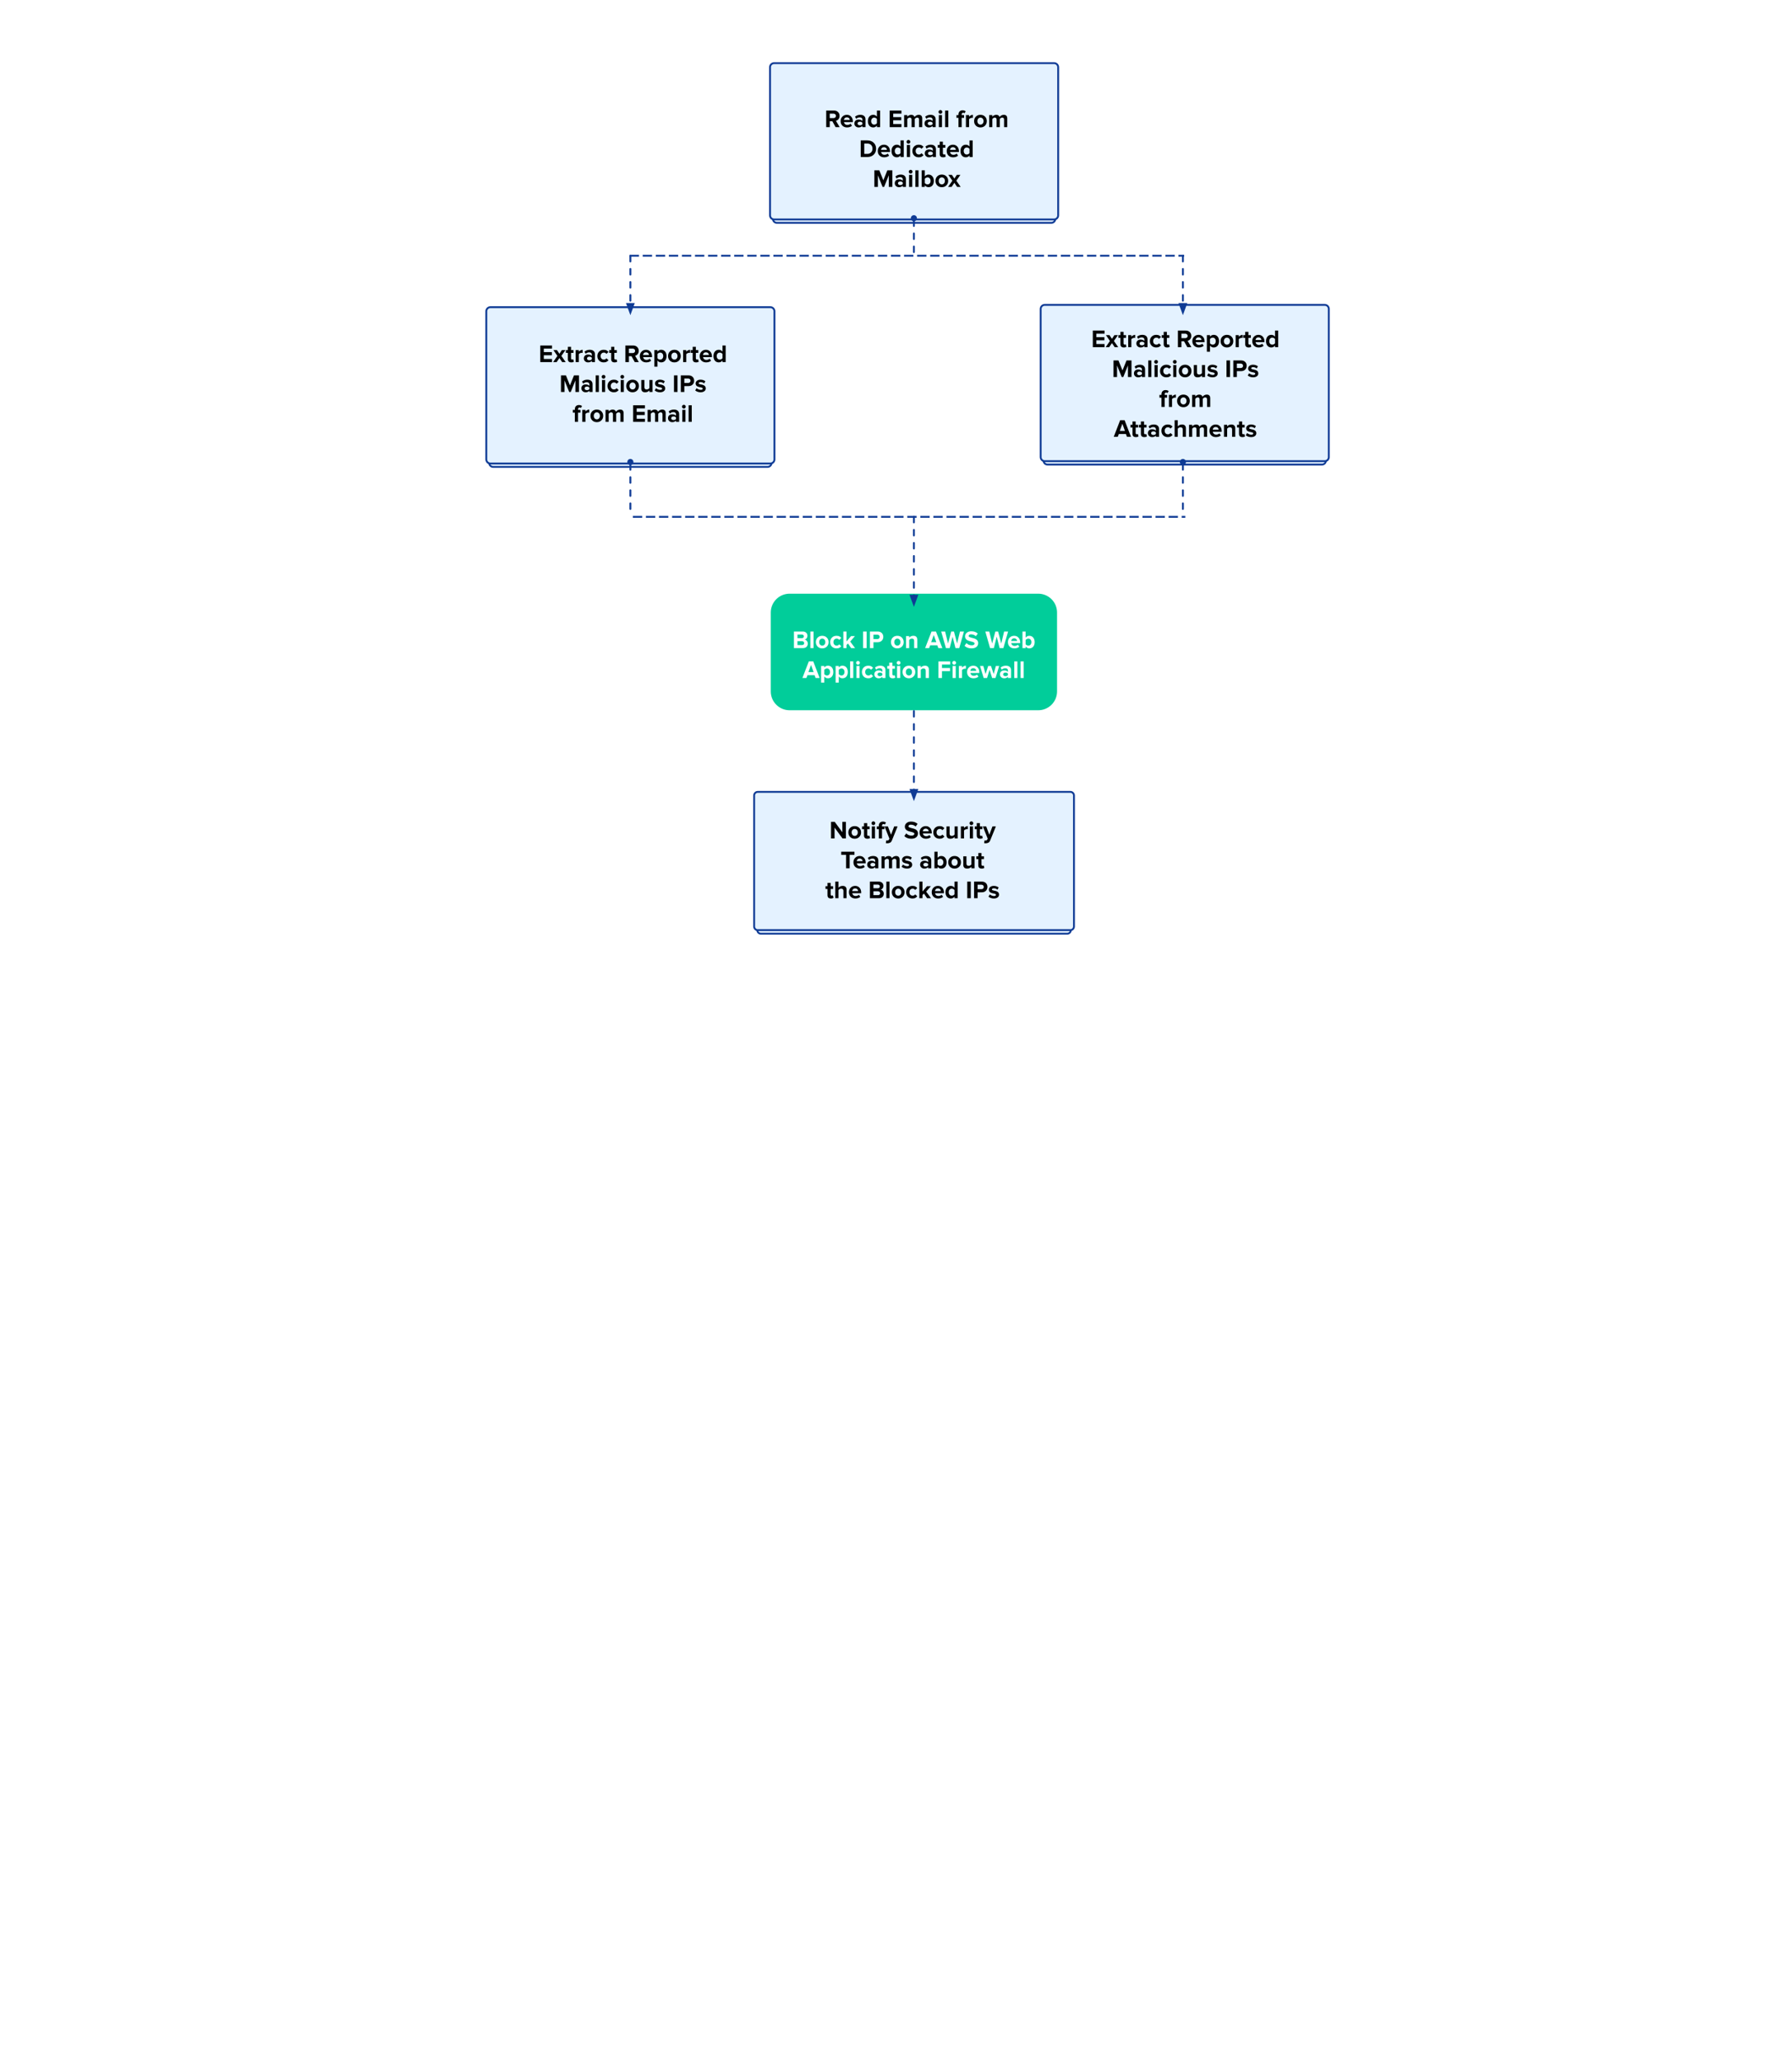<svg version="1.1" viewBox="0.0 0.0 960.0 1104.0" fill="none" stroke="none" stroke-linecap="square" stroke-miterlimit="10" xmlns:xlink="http://www.w3.org/1999/xlink" xmlns="http://www.w3.org/2000/svg"><clipPath id="g15b3207e2d7_0_76.0"><path d="m0 0l960.0 0l0 1104.0l-960.0 0l0 -1104.0z" clip-rule="nonzero"/></clipPath><g clip-path="url(#g15b3207e2d7_0_76.0)"><path fill="#ffffff" d="m0 0l960.0 0l0 1104.0l-960.0 0z" fill-rule="evenodd"/><g filter="url(#shadowFilter-g15b3207e2d7_0_76.1)"><use xlink:href="#g15b3207e2d7_0_76.1" transform="matrix(0.98 0.0 0.0 0.98 9.794 4.18)"/></g><defs><filter id="shadowFilter-g15b3207e2d7_0_76.1" filterUnits="userSpaceOnUse"><feGaussianBlur in="SourceAlpha" stdDeviation="2.5" result="blur"/><feComponentTransfer in="blur" color-interpolation-filters="sRGB"><feFuncR type="linear" slope="0" intercept="0.0"/><feFuncG type="linear" slope="0" intercept="0.353"/><feFuncB type="linear" slope="0" intercept="0.796"/><feFuncA type="linear" slope="0.06" intercept="0"/></feComponentTransfer></filter></defs><g id="g15b3207e2d7_0_76.1"><path fill="#e4f2ff" d="m412.517 35.977l0 0c0 -1.201 0.973 -2.174 2.174 -2.174l150.014 0c0.577 0 1.13 0.229 1.537 0.637c0.408 0.408 0.637 0.961 0.637 1.537l0 79.337c0 1.201 -0.973 2.174 -2.174 2.174l-150.014 0c-1.201 0 -2.174 -0.973 -2.174 -2.174z" fill-rule="evenodd"/><path stroke="#0f3b95" stroke-width="1.0" stroke-linejoin="round" stroke-linecap="butt" d="m412.517 35.977l0 0c0 -1.201 0.973 -2.174 2.174 -2.174l150.014 0c0.577 0 1.13 0.229 1.537 0.637c0.408 0.408 0.637 0.961 0.637 1.537l0 79.337c0 1.201 -0.973 2.174 -2.174 2.174l-150.014 0c-1.201 0 -2.174 -0.973 -2.174 -2.174z" fill-rule="evenodd"/></g><path fill="#000000" fill-opacity="0.0" d="m431.331 65.407l119.496 0l0 27.717l-119.496 0z" fill-rule="evenodd"/><path fill="#000000" d="m447.645 68.065l-1.75 -3.156l-1.391 0l0 3.156l-1.891 0l0 -8.891l4.156 0q1.359 0 2.172 0.812q0.828 0.797 0.828 2.047q0 1.047 -0.562 1.75q-0.547 0.703 -1.391 0.891l2.0 3.391l-2.172 0zm-1.141 -4.828q0.562 0 0.938 -0.312q0.391 -0.328 0.391 -0.891q0 -0.547 -0.391 -0.859q-0.375 -0.328 -0.938 -0.328l-2.0 0l0 2.391l2.0 0zm7.264 4.984q-1.516 0 -2.484 -0.938q-0.953 -0.938 -0.953 -2.438q0 -1.453 0.953 -2.406q0.953 -0.969 2.391 -0.969q1.422 0 2.312 0.984q0.906 0.969 0.906 2.562l0 0.375l-4.781 0q0.078 0.609 0.547 1.047q0.469 0.438 1.297 0.438q0.406 0 0.891 -0.156q0.5 -0.172 0.828 -0.484l0.75 1.094q-0.484 0.438 -1.188 0.672q-0.703 0.219 -1.469 0.219zm1.484 -3.984q-0.047 -0.641 -0.484 -1.031q-0.438 -0.391 -1.094 -0.391q-0.672 0 -1.109 0.406q-0.422 0.406 -0.484 1.016l3.172 0zm6.73 3.828l0 -0.672q-0.703 0.828 -2.031 0.828q-0.938 0 -1.594 -0.594q-0.656 -0.594 -0.656 -1.531q0 -0.953 0.625 -1.516q0.625 -0.562 1.625 -0.562q1.375 0 2.031 0.781l0 -0.859q0 -0.5 -0.391 -0.797q-0.375 -0.297 -1.016 -0.297q-1.078 0 -1.891 0.766l-0.641 -1.125q1.188 -1.016 2.812 -1.016q1.359 0 2.078 0.641q0.734 0.625 0.734 1.797l0 4.156l-1.688 0zm-1.359 -0.984q0.938 0 1.359 -0.562l0 -0.797q-0.422 -0.562 -1.359 -0.562q-0.5 0 -0.859 0.25q-0.359 0.25 -0.359 0.719q0 0.453 0.359 0.703q0.359 0.25 0.859 0.25zm9.159 0.984l0 -0.828q-0.797 0.984 -1.984 0.984q-1.281 0 -2.078 -0.906q-0.781 -0.922 -0.781 -2.469q0 -1.516 0.781 -2.438q0.797 -0.938 2.078 -0.938q1.203 0 1.984 0.984l0 -3.281l1.703 0l0 8.891l-1.703 0zm-1.469 -1.344q0.422 0 0.828 -0.203q0.422 -0.219 0.641 -0.531l0 -2.281q-0.219 -0.312 -0.641 -0.516q-0.406 -0.219 -0.828 -0.219q-0.719 0 -1.172 0.531q-0.453 0.516 -0.453 1.344q0 0.812 0.438 1.344q0.438 0.531 1.188 0.531zm8.3 1.344l0 -8.891l6.297 0l0 1.672l-4.406 0l0 1.875l4.312 0l0 1.672l-4.312 0l0 2.0l4.406 0l0 1.672l-6.297 0zm15.723 0l0 -4.062q0 -1.031 -0.969 -1.031q-0.453 0 -0.797 0.25q-0.344 0.234 -0.531 0.5l0 4.344l-1.703 0l0 -4.062q0 -1.031 -0.969 -1.031q-0.438 0 -0.797 0.25q-0.344 0.25 -0.531 0.516l0 4.328l-1.688 0l0 -6.438l1.688 0l0 0.844q0.234 -0.359 0.844 -0.672q0.625 -0.328 1.266 -0.328q1.391 0 1.781 1.172q0.312 -0.5 0.922 -0.828q0.609 -0.344 1.297 -0.344q1.891 0 1.891 1.938l0 4.656l-1.703 0zm7.231 0l0 -0.672q-0.703 0.828 -2.031 0.828q-0.938 0 -1.594 -0.594q-0.656 -0.594 -0.656 -1.531q0 -0.953 0.625 -1.516q0.625 -0.562 1.625 -0.562q1.375 0 2.031 0.781l0 -0.859q0 -0.5 -0.391 -0.797q-0.375 -0.297 -1.016 -0.297q-1.078 0 -1.891 0.766l-0.641 -1.125q1.188 -1.016 2.812 -1.016q1.359 0 2.078 0.641q0.734 0.625 0.734 1.797l0 4.156l-1.688 0zm-1.359 -0.984q0.938 0 1.359 -0.562l0 -0.797q-0.422 -0.562 -1.359 -0.562q-0.5 0 -0.859 0.25q-0.359 0.25 -0.359 0.719q0 0.453 0.359 0.703q0.359 0.25 0.859 0.25zm5.565 -6.141q-0.406 0 -0.703 -0.297q-0.297 -0.297 -0.297 -0.719q0 -0.422 0.297 -0.703q0.297 -0.297 0.703 -0.297q0.438 0 0.719 0.297q0.297 0.281 0.297 0.703q0 0.422 -0.297 0.719q-0.281 0.297 -0.719 0.297zm-0.828 7.125l0 -6.438l1.688 0l0 6.438l-1.688 0zm3.372 0l0 -8.891l1.688 0l0 8.891l-1.688 0zm7.159 0l0 -4.953l-1.078 0l0 -1.484l1.078 0l0 -0.344q0 -1.047 0.594 -1.641q0.594 -0.594 1.578 -0.594q1.125 0 1.672 0.594l-0.641 1.0q-0.266 -0.266 -0.703 -0.266q-0.344 0 -0.578 0.234q-0.219 0.219 -0.219 0.672l0 0.344l1.297 0l0 1.484l-1.297 0l0 4.953l-1.703 0zm3.983 0l0 -6.438l1.688 0l0 0.875q0.344 -0.422 0.891 -0.719q0.562 -0.312 1.156 -0.312l0 1.656l-0.453 -0.047q-0.453 0 -0.922 0.219q-0.453 0.203 -0.672 0.516l0 4.25l-1.688 0zm7.783 0.156q-1.5 0 -2.453 -0.953q-0.953 -0.969 -0.953 -2.422q0 -1.469 0.953 -2.422q0.953 -0.953 2.453 -0.953q1.484 0 2.438 0.953q0.969 0.953 0.969 2.422q0 1.469 -0.969 2.422q-0.953 0.953 -2.438 0.953zm0 -1.5q0.734 0 1.188 -0.531q0.469 -0.531 0.469 -1.344q0 -0.812 -0.469 -1.344q-0.453 -0.531 -1.188 -0.531q-0.703 0 -1.172 0.516q-0.469 0.516 -0.469 1.359q0 0.844 0.469 1.359q0.469 0.516 1.172 0.516zm12.65 1.344l0 -4.062q0 -1.031 -0.969 -1.031q-0.453 0 -0.797 0.25q-0.344 0.234 -0.531 0.5l0 4.344l-1.703 0l0 -4.062q0 -1.031 -0.969 -1.031q-0.438 0 -0.797 0.25q-0.344 0.25 -0.531 0.516l0 4.328l-1.688 0l0 -6.438l1.688 0l0 0.844q0.234 -0.359 0.844 -0.672q0.625 -0.328 1.266 -0.328q1.391 0 1.781 1.172q0.312 -0.5 0.922 -0.828q0.609 -0.344 1.297 -0.344q1.891 0 1.891 1.938l0 4.656l-1.703 0z" fill-rule="nonzero"/><path fill="#000000" d="m461.106 84.065l0 -8.891l3.516 0q2.094 0 3.406 1.234q1.312 1.219 1.312 3.219q0 1.984 -1.312 3.219q-1.312 1.219 -3.406 1.219l-3.516 0zm3.516 -1.672q1.234 0 2.0 -0.766q0.781 -0.781 0.781 -2.0q0 -1.266 -0.75 -2.016q-0.734 -0.766 -2.031 -0.766l-1.625 0l0 5.547l1.625 0zm9.038 1.828q-1.516 0 -2.484 -0.938q-0.953 -0.938 -0.953 -2.438q0 -1.453 0.953 -2.406q0.953 -0.969 2.391 -0.969q1.422 0 2.312 0.984q0.906 0.969 0.906 2.562l0 0.375l-4.781 0q0.078 0.609 0.547 1.047q0.469 0.438 1.297 0.438q0.406 0 0.891 -0.156q0.5 -0.172 0.828 -0.484l0.75 1.094q-0.484 0.438 -1.188 0.672q-0.703 0.219 -1.469 0.219zm1.484 -3.984q-0.047 -0.641 -0.484 -1.031q-0.438 -0.391 -1.094 -0.391q-0.672 0 -1.109 0.406q-0.422 0.406 -0.484 1.016l3.172 0zm7.292 3.828l0 -0.828q-0.797 0.984 -1.984 0.984q-1.281 0 -2.078 -0.906q-0.781 -0.922 -0.781 -2.469q0 -1.516 0.781 -2.438q0.797 -0.938 2.078 -0.938q1.203 0 1.984 0.984l0 -3.281l1.703 0l0 8.891l-1.703 0zm-1.469 -1.344q0.422 0 0.828 -0.203q0.422 -0.219 0.641 -0.531l0 -2.281q-0.219 -0.312 -0.641 -0.516q-0.406 -0.219 -0.828 -0.219q-0.719 0 -1.172 0.531q-0.453 0.516 -0.453 1.344q0 0.812 0.438 1.344q0.438 0.531 1.188 0.531zm5.685 -5.781q-0.406 0 -0.703 -0.297q-0.297 -0.297 -0.297 -0.719q0 -0.422 0.297 -0.703q0.297 -0.297 0.703 -0.297q0.438 0 0.719 0.297q0.297 0.281 0.297 0.703q0 0.422 -0.297 0.719q-0.281 0.297 -0.719 0.297zm-0.828 7.125l0 -6.438l1.688 0l0 6.438l-1.688 0zm6.372 0.156q-1.531 0 -2.484 -0.953q-0.938 -0.969 -0.938 -2.422q0 -1.453 0.938 -2.406q0.953 -0.969 2.484 -0.969q0.984 0 1.594 0.359q0.625 0.359 0.953 0.797l-1.109 1.047q-0.469 -0.703 -1.359 -0.703q-0.781 0 -1.266 0.516q-0.484 0.516 -0.484 1.359q0 0.828 0.484 1.359q0.484 0.516 1.266 0.516q0.859 0 1.359 -0.703l1.109 1.031q-0.328 0.453 -0.953 0.812q-0.609 0.359 -1.594 0.359zm7.51 -0.156l0 -0.672q-0.703 0.828 -2.031 0.828q-0.938 0 -1.594 -0.594q-0.656 -0.594 -0.656 -1.531q0 -0.953 0.625 -1.516q0.625 -0.562 1.625 -0.562q1.375 0 2.031 0.781l0 -0.859q0 -0.5 -0.391 -0.797q-0.375 -0.297 -1.016 -0.297q-1.078 0 -1.891 0.766l-0.641 -1.125q1.188 -1.016 2.812 -1.016q1.359 0 2.078 0.641q0.734 0.625 0.734 1.797l0 4.156l-1.688 0zm-1.359 -0.984q0.938 0 1.359 -0.562l0 -0.797q-0.422 -0.562 -1.359 -0.562q-0.5 0 -0.859 0.25q-0.359 0.25 -0.359 0.719q0 0.453 0.359 0.703q0.359 0.25 0.859 0.25zm6.893 1.141q-1.828 0 -1.828 -1.75l0 -3.359l-1.062 0l0 -1.484l1.062 0l0 -1.766l1.703 0l0 1.766l1.312 0l0 1.484l-1.312 0l0 2.906q0 0.297 0.156 0.5q0.156 0.203 0.438 0.203q0.391 0 0.578 -0.188l0.359 1.281q-0.438 0.406 -1.406 0.406zm5.364 0q-1.516 0 -2.484 -0.938q-0.953 -0.938 -0.953 -2.438q0 -1.453 0.953 -2.406q0.953 -0.969 2.391 -0.969q1.422 0 2.312 0.984q0.906 0.969 0.906 2.562l0 0.375l-4.781 0q0.078 0.609 0.547 1.047q0.469 0.438 1.297 0.438q0.406 0 0.891 -0.156q0.5 -0.172 0.828 -0.484l0.75 1.094q-0.484 0.438 -1.188 0.672q-0.703 0.219 -1.469 0.219zm1.484 -3.984q-0.047 -0.641 -0.484 -1.031q-0.438 -0.391 -1.094 -0.391q-0.672 0 -1.109 0.406q-0.422 0.406 -0.484 1.016l3.172 0zm7.292 3.828l0 -0.828q-0.797 0.984 -1.984 0.984q-1.281 0 -2.078 -0.906q-0.781 -0.922 -0.781 -2.469q0 -1.516 0.781 -2.438q0.797 -0.938 2.078 -0.938q1.203 0 1.984 0.984l0 -3.281l1.703 0l0 8.891l-1.703 0zm-1.469 -1.344q0.422 0 0.828 -0.203q0.422 -0.219 0.641 -0.531l0 -2.281q-0.219 -0.312 -0.641 -0.516q-0.406 -0.219 -0.828 -0.219q-0.719 0 -1.172 0.531q-0.453 0.516 -0.453 1.344q0 0.812 0.438 1.344q0.438 0.531 1.188 0.531z" fill-rule="nonzero"/><path fill="#000000" d="m476.137 100.065l0 -6.219l-2.5 6.219l-0.828 0l-2.516 -6.219l0 6.219l-1.891 0l0 -8.891l2.656 0l2.156 5.375l2.156 -5.375l2.672 0l0 8.891l-1.906 0zm7.489 0l0 -0.672q-0.703 0.828 -2.031 0.828q-0.938 0 -1.594 -0.594q-0.656 -0.594 -0.656 -1.531q0 -0.953 0.625 -1.516q0.625 -0.562 1.625 -0.562q1.375 0 2.031 0.781l0 -0.859q0 -0.5 -0.391 -0.797q-0.375 -0.297 -1.016 -0.297q-1.078 0 -1.891 0.766l-0.641 -1.125q1.188 -1.016 2.812 -1.016q1.359 0 2.078 0.641q0.734 0.625 0.734 1.797l0 4.156l-1.688 0zm-1.359 -0.984q0.938 0 1.359 -0.562l0 -0.797q-0.422 -0.562 -1.359 -0.562q-0.5 0 -0.859 0.25q-0.359 0.25 -0.359 0.719q0 0.453 0.359 0.703q0.359 0.25 0.859 0.25zm5.565 -6.141q-0.406 0 -0.703 -0.297q-0.297 -0.297 -0.297 -0.719q0 -0.422 0.297 -0.703q0.297 -0.297 0.703 -0.297q0.438 0 0.719 0.297q0.297 0.281 0.297 0.703q0 0.422 -0.297 0.719q-0.281 0.297 -0.719 0.297zm-0.828 7.125l0 -6.438l1.688 0l0 6.438l-1.688 0zm3.372 0l0 -8.891l1.688 0l0 8.891l-1.688 0zm5.06 -2.062q0.219 0.297 0.625 0.516q0.422 0.203 0.828 0.203q0.75 0 1.188 -0.516q0.453 -0.516 0.453 -1.359q0 -0.828 -0.453 -1.344q-0.438 -0.531 -1.188 -0.531q-0.406 0 -0.828 0.219q-0.406 0.203 -0.625 0.531l0 2.281zm-1.688 2.062l0 -8.891l1.688 0l0 3.281q0.781 -0.984 1.984 -0.984q1.281 0 2.062 0.938q0.797 0.922 0.797 2.438q0 1.547 -0.797 2.469q-0.781 0.906 -2.062 0.906q-1.188 0 -1.984 -0.984l0 0.828l-1.688 0zm10.795 0.156q-1.5 0 -2.453 -0.953q-0.953 -0.969 -0.953 -2.422q0 -1.469 0.953 -2.422q0.953 -0.953 2.453 -0.953q1.484 0 2.438 0.953q0.969 0.953 0.969 2.422q0 1.469 -0.969 2.422q-0.953 0.953 -2.438 0.953zm0 -1.5q0.734 0 1.188 -0.531q0.469 -0.531 0.469 -1.344q0 -0.812 -0.469 -1.344q-0.453 -0.531 -1.188 -0.531q-0.703 0 -1.172 0.516q-0.469 0.516 -0.469 1.359q0 0.844 0.469 1.359q0.469 0.516 1.172 0.516zm8.197 1.344l-1.469 -2.172l-1.484 2.172l-1.875 0l2.281 -3.312l-2.141 -3.125l1.891 0l1.328 1.984l1.313 -1.984l1.906 0l-2.172 3.125l2.312 3.312l-1.891 0z" fill-rule="nonzero"/><g filter="url(#shadowFilter-g15b3207e2d7_0_76.2)"><use xlink:href="#g15b3207e2d7_0_76.2" transform="matrix(0.98 0.0 0.0 0.98 6.754 6.793)"/></g><defs><filter id="shadowFilter-g15b3207e2d7_0_76.2" filterUnits="userSpaceOnUse"><feGaussianBlur in="SourceAlpha" stdDeviation="2.5" result="blur"/><feComponentTransfer in="blur" color-interpolation-filters="sRGB"><feFuncR type="linear" slope="0" intercept="0.0"/><feFuncG type="linear" slope="0" intercept="0.353"/><feFuncB type="linear" slope="0" intercept="0.796"/><feFuncA type="linear" slope="0.06" intercept="0"/></feComponentTransfer></filter></defs><g id="g15b3207e2d7_0_76.2"><path fill="#e4f2ff" d="m260.517 166.643l0 0c0 -1.201 0.973 -2.174 2.174 -2.174l150.014 0c0.577 0 1.13 0.229 1.537 0.637c0.408 0.408 0.637 0.961 0.637 1.537l0 79.337c0 1.201 -0.973 2.174 -2.174 2.174l-150.014 0c-1.201 0 -2.174 -0.973 -2.174 -2.174z" fill-rule="evenodd"/><path stroke="#0f3b95" stroke-width="1.0" stroke-linejoin="round" stroke-linecap="butt" d="m260.517 166.643l0 0c0 -1.201 0.973 -2.174 2.174 -2.174l150.014 0c0.577 0 1.13 0.229 1.537 0.637c0.408 0.408 0.637 0.961 0.637 1.537l0 79.337c0 1.201 -0.973 2.174 -2.174 2.174l-150.014 0c-1.201 0 -2.174 -0.973 -2.174 -2.174z" fill-rule="evenodd"/></g><path fill="#000000" fill-opacity="0.0" d="m279.331 191.211l119.496 0l0 27.717l-119.496 0z" fill-rule="evenodd"/><path fill="#000000" d="m289.434 193.869l0 -8.891l6.297 0l0 1.672l-4.406 0l0 1.875l4.312 0l0 1.672l-4.312 0l0 2.0l4.406 0l0 1.672l-6.297 0zm11.723 0l-1.469 -2.172l-1.484 2.172l-1.875 0l2.281 -3.312l-2.141 -3.125l1.891 0l1.328 1.984l1.312 -1.984l1.906 0l-2.172 3.125l2.312 3.312l-1.891 0zm4.889 0.156q-1.828 0 -1.828 -1.75l0 -3.359l-1.062 0l0 -1.484l1.062 0l0 -1.766l1.703 0l0 1.766l1.312 0l0 1.484l-1.312 0l0 2.906q0 0.297 0.156 0.5q0.156 0.203 0.438 0.203q0.391 0 0.578 -0.188l0.359 1.281q-0.438 0.406 -1.406 0.406zm2.349 -0.156l0 -6.438l1.688 0l0 0.875q0.344 -0.422 0.891 -0.719q0.562 -0.312 1.156 -0.312l0 1.656l-0.453 -0.047q-0.453 0 -0.922 0.219q-0.453 0.203 -0.672 0.516l0 4.25l-1.688 0zm8.658 0l0 -0.672q-0.703 0.828 -2.031 0.828q-0.938 0 -1.594 -0.594q-0.656 -0.594 -0.656 -1.531q0 -0.953 0.625 -1.516q0.625 -0.562 1.625 -0.562q1.375 0 2.031 0.781l0 -0.859q0 -0.5 -0.391 -0.797q-0.375 -0.297 -1.016 -0.297q-1.078 0 -1.891 0.766l-0.641 -1.125q1.188 -1.016 2.812 -1.016q1.359 0 2.078 0.641q0.734 0.625 0.734 1.797l0 4.156l-1.688 0zm-1.359 -0.984q0.938 0 1.359 -0.562l0 -0.797q-0.422 -0.562 -1.359 -0.562q-0.5 0 -0.859 0.25q-0.359 0.25 -0.359 0.719q0 0.453 0.359 0.703q0.359 0.25 0.859 0.25zm7.737 1.141q-1.531 0 -2.484 -0.953q-0.938 -0.969 -0.938 -2.422q0 -1.453 0.938 -2.406q0.953 -0.969 2.484 -0.969q0.984 0 1.594 0.359q0.625 0.359 0.953 0.797l-1.109 1.047q-0.469 -0.703 -1.359 -0.703q-0.781 0 -1.266 0.516q-0.484 0.516 -0.484 1.359q0 0.828 0.484 1.359q0.484 0.516 1.266 0.516q0.859 0 1.359 -0.703l1.109 1.031q-0.328 0.453 -0.953 0.812q-0.609 0.359 -1.594 0.359zm5.807 0q-1.828 0 -1.828 -1.75l0 -3.359l-1.062 0l0 -1.484l1.062 0l0 -1.766l1.703 0l0 1.766l1.312 0l0 1.484l-1.312 0l0 2.906q0 0.297 0.156 0.5q0.156 0.203 0.438 0.203q0.391 0 0.578 -0.188l0.359 1.281q-0.438 0.406 -1.406 0.406zm10.823 -0.156l-1.75 -3.156l-1.391 0l0 3.156l-1.891 0l0 -8.891l4.156 0q1.359 0 2.172 0.812q0.828 0.797 0.828 2.047q0 1.047 -0.562 1.75q-0.547 0.703 -1.391 0.891l2.0 3.391l-2.172 0zm-1.141 -4.828q0.562 0 0.938 -0.312q0.391 -0.328 0.391 -0.891q0 -0.547 -0.391 -0.859q-0.375 -0.328 -0.938 -0.328l-2.0 0l0 2.391l2.0 0zm7.264 4.984q-1.516 0 -2.484 -0.938q-0.953 -0.938 -0.953 -2.438q0 -1.453 0.953 -2.406q0.953 -0.969 2.391 -0.969q1.422 0 2.312 0.984q0.906 0.969 0.906 2.562l0 0.375l-4.781 0q0.078 0.609 0.547 1.047q0.469 0.438 1.297 0.438q0.406 0 0.891 -0.156q0.5 -0.172 0.828 -0.484l0.75 1.094q-0.484 0.438 -1.188 0.672q-0.703 0.219 -1.469 0.219zm1.484 -3.984q-0.047 -0.641 -0.484 -1.031q-0.438 -0.391 -1.094 -0.391q-0.672 0 -1.109 0.406q-0.422 0.406 -0.484 1.016l3.172 0zm6.542 3.984q-1.234 0 -1.984 -0.984l0 3.281l-1.688 0l0 -8.891l1.688 0l0 0.812q0.781 -0.969 1.984 -0.969q1.281 0 2.062 0.906q0.797 0.891 0.797 2.469q0 1.547 -0.781 2.469q-0.781 0.906 -2.078 0.906zm-0.531 -1.5q0.734 0 1.172 -0.516q0.453 -0.531 0.453 -1.359q0 -0.844 -0.453 -1.359q-0.438 -0.516 -1.172 -0.516q-0.406 0 -0.828 0.219q-0.406 0.203 -0.625 0.516l0 2.281q0.219 0.312 0.625 0.531q0.422 0.203 0.828 0.203zm7.614 1.5q-1.5 0 -2.453 -0.953q-0.953 -0.969 -0.953 -2.422q0 -1.469 0.953 -2.422q0.953 -0.953 2.453 -0.953q1.484 0 2.438 0.953q0.969 0.953 0.969 2.422q0 1.469 -0.969 2.422q-0.953 0.953 -2.438 0.953zm0 -1.5q0.734 0 1.188 -0.531q0.469 -0.531 0.469 -1.344q0 -0.812 -0.469 -1.344q-0.453 -0.531 -1.188 -0.531q-0.703 0 -1.172 0.516q-0.469 0.516 -0.469 1.359q0 0.844 0.469 1.359q0.469 0.516 1.172 0.516zm4.666 1.344l0 -6.438l1.688 0l0 0.875q0.344 -0.422 0.891 -0.719q0.562 -0.312 1.156 -0.312l0 1.656l-0.453 -0.047q-0.453 0 -0.922 0.219q-0.453 0.203 -0.672 0.516l0 4.25l-1.688 0zm6.954 0.156q-1.828 0 -1.828 -1.75l0 -3.359l-1.062 0l0 -1.484l1.062 0l0 -1.766l1.703 0l0 1.766l1.312 0l0 1.484l-1.312 0l0 2.906q0 0.297 0.156 0.5q0.156 0.203 0.438 0.203q0.391 0 0.578 -0.188l0.359 1.281q-0.438 0.406 -1.406 0.406zm5.364 0q-1.516 0 -2.484 -0.938q-0.953 -0.938 -0.953 -2.438q0 -1.453 0.953 -2.406q0.953 -0.969 2.391 -0.969q1.422 0 2.312 0.984q0.906 0.969 0.906 2.562l0 0.375l-4.781 0q0.078 0.609 0.547 1.047q0.469 0.438 1.297 0.438q0.406 0 0.891 -0.156q0.5 -0.172 0.828 -0.484l0.75 1.094q-0.484 0.438 -1.188 0.672q-0.703 0.219 -1.469 0.219zm1.484 -3.984q-0.047 -0.641 -0.484 -1.031q-0.438 -0.391 -1.094 -0.391q-0.672 0 -1.109 0.406q-0.422 0.406 -0.484 1.016l3.172 0zm7.292 3.828l0 -0.828q-0.797 0.984 -1.984 0.984q-1.281 0 -2.078 -0.906q-0.781 -0.922 -0.781 -2.469q0 -1.516 0.781 -2.438q0.797 -0.938 2.078 -0.938q1.203 0 1.984 0.984l0 -3.281l1.703 0l0 8.891l-1.703 0zm-1.469 -1.344q0.422 0 0.828 -0.203q0.422 -0.219 0.641 -0.531l0 -2.281q-0.219 -0.312 -0.641 -0.516q-0.406 -0.219 -0.828 -0.219q-0.719 0 -1.172 0.531q-0.453 0.516 -0.453 1.344q0 0.812 0.438 1.344q0.438 0.531 1.188 0.531z" fill-rule="nonzero"/><path fill="#000000" d="m308.257 209.869l0 -6.219l-2.5 6.219l-0.828 0l-2.516 -6.219l0 6.219l-1.891 0l0 -8.891l2.656 0l2.156 5.375l2.156 -5.375l2.672 0l0 8.891l-1.906 0zm7.489 0l0 -0.672q-0.703 0.828 -2.031 0.828q-0.938 0 -1.594 -0.594q-0.656 -0.594 -0.656 -1.531q0 -0.953 0.625 -1.516q0.625 -0.562 1.625 -0.562q1.375 0 2.031 0.781l0 -0.859q0 -0.5 -0.391 -0.797q-0.375 -0.297 -1.016 -0.297q-1.078 0 -1.891 0.766l-0.641 -1.125q1.188 -1.016 2.812 -1.016q1.359 0 2.078 0.641q0.734 0.625 0.734 1.797l0 4.156l-1.688 0zm-1.359 -0.984q0.938 0 1.359 -0.562l0 -0.797q-0.422 -0.562 -1.359 -0.562q-0.5 0 -0.859 0.25q-0.359 0.25 -0.359 0.719q0 0.453 0.359 0.703q0.359 0.25 0.859 0.25zm4.737 0.984l0 -8.891l1.688 0l0 8.891l-1.688 0zm4.2 -7.125q-0.406 0 -0.703 -0.297q-0.297 -0.297 -0.297 -0.719q0 -0.422 0.297 -0.703q0.297 -0.297 0.703 -0.297q0.438 0 0.719 0.297q0.297 0.281 0.297 0.703q0 0.422 -0.297 0.719q-0.281 0.297 -0.719 0.297zm-0.828 7.125l0 -6.438l1.688 0l0 6.438l-1.688 0zm6.372 0.156q-1.531 0 -2.484 -0.953q-0.938 -0.969 -0.938 -2.422q0 -1.453 0.938 -2.406q0.953 -0.969 2.484 -0.969q0.984 0 1.594 0.359q0.625 0.359 0.953 0.797l-1.109 1.047q-0.469 -0.703 -1.359 -0.703q-0.781 0 -1.266 0.516q-0.484 0.516 -0.484 1.359q0 0.828 0.484 1.359q0.484 0.516 1.266 0.516q0.859 0 1.359 -0.703l1.109 1.031q-0.328 0.453 -0.953 0.812q-0.609 0.359 -1.594 0.359zm4.479 -7.281q-0.406 0 -0.703 -0.297q-0.297 -0.297 -0.297 -0.719q0 -0.422 0.297 -0.703q0.297 -0.297 0.703 -0.297q0.438 0 0.719 0.297q0.297 0.281 0.297 0.703q0 0.422 -0.297 0.719q-0.281 0.297 -0.719 0.297zm-0.828 7.125l0 -6.438l1.688 0l0 6.438l-1.688 0zm6.356 0.156q-1.5 0 -2.453 -0.953q-0.953 -0.969 -0.953 -2.422q0 -1.469 0.953 -2.422q0.953 -0.953 2.453 -0.953q1.484 0 2.438 0.953q0.969 0.953 0.969 2.422q0 1.469 -0.969 2.422q-0.953 0.953 -2.438 0.953zm0 -1.5q0.734 0 1.188 -0.531q0.469 -0.531 0.469 -1.344q0 -0.812 -0.469 -1.344q-0.453 -0.531 -1.188 -0.531q-0.703 0 -1.172 0.516q-0.469 0.516 -0.469 1.359q0 0.844 0.469 1.359q0.469 0.516 1.172 0.516zm9.01 1.344l0 -0.812q-0.875 0.969 -2.266 0.969q-1.062 0 -1.578 -0.531q-0.5 -0.547 -0.5 -1.484l0 -4.578l1.688 0l0 3.906q0 1.188 1.188 1.188q0.859 0 1.469 -0.734l0 -4.359l1.688 0l0 6.438l-1.688 0zm5.686 0.156q-0.844 0 -1.609 -0.266q-0.766 -0.266 -1.266 -0.734l0.734 -1.188q0.391 0.359 1.016 0.625q0.641 0.266 1.203 0.266q1.078 0 1.078 -0.703q0 -0.266 -0.281 -0.391q-0.281 -0.141 -0.703 -0.234l-0.922 -0.188q-1.906 -0.406 -1.906 -1.922q0 -0.891 0.734 -1.453q0.734 -0.562 1.891 -0.562q1.516 0 2.609 0.875l-0.688 1.156q-0.281 -0.297 -0.797 -0.516q-0.5 -0.219 -1.109 -0.219q-0.469 0 -0.75 0.188q-0.266 0.172 -0.266 0.438q0 0.25 0.281 0.375q0.281 0.109 0.703 0.203q0.438 0.078 0.922 0.203q0.5 0.109 0.922 0.344q0.438 0.219 0.703 0.609q0.281 0.375 0.281 1.031q0 0.938 -0.766 1.5q-0.75 0.562 -2.016 0.562zm7.488 -0.156l0 -8.891l1.891 0l0 8.891l-1.891 0zm3.652 0l0 -8.891l4.156 0q1.359 0 2.172 0.797q0.828 0.797 0.828 2.062q0 1.266 -0.844 2.078q-0.828 0.797 -2.156 0.797l-2.266 0l0 3.156l-1.891 0zm3.906 -4.828q0.562 0 0.938 -0.312q0.375 -0.328 0.375 -0.891q0 -0.547 -0.375 -0.859q-0.375 -0.328 -0.938 -0.328l-2.016 0l0 2.391l2.016 0zm6.692 4.984q-0.844 0 -1.609 -0.266q-0.766 -0.266 -1.266 -0.734l0.734 -1.188q0.391 0.359 1.016 0.625q0.641 0.266 1.203 0.266q1.078 0 1.078 -0.703q0 -0.266 -0.281 -0.391q-0.281 -0.141 -0.703 -0.234l-0.922 -0.188q-1.906 -0.406 -1.906 -1.922q0 -0.891 0.734 -1.453q0.734 -0.562 1.891 -0.562q1.516 0 2.609 0.875l-0.688 1.156q-0.281 -0.297 -0.797 -0.516q-0.5 -0.219 -1.109 -0.219q-0.469 0 -0.75 0.188q-0.266 0.172 -0.266 0.438q0 0.25 0.281 0.375q0.281 0.109 0.703 0.203q0.438 0.078 0.922 0.203q0.5 0.109 0.922 0.344q0.438 0.219 0.703 0.609q0.281 0.375 0.281 1.031q0 0.938 -0.766 1.5q-0.75 0.562 -2.016 0.562z" fill-rule="nonzero"/><path fill="#000000" d="m307.957 225.869l0 -4.953l-1.078 0l0 -1.484l1.078 0l0 -0.344q0 -1.047 0.594 -1.641q0.594 -0.594 1.578 -0.594q1.125 0 1.672 0.594l-0.641 1.0q-0.266 -0.266 -0.703 -0.266q-0.344 0 -0.578 0.234q-0.219 0.219 -0.219 0.672l0 0.344l1.297 0l0 1.484l-1.297 0l0 4.953l-1.703 0zm3.983 0l0 -6.438l1.688 0l0 0.875q0.344 -0.422 0.891 -0.719q0.562 -0.312 1.156 -0.312l0 1.656l-0.453 -0.047q-0.453 0 -0.922 0.219q-0.453 0.203 -0.672 0.516l0 4.25l-1.688 0zm7.783 0.156q-1.5 0 -2.453 -0.953q-0.953 -0.969 -0.953 -2.422q0 -1.469 0.953 -2.422q0.953 -0.953 2.453 -0.953q1.484 0 2.438 0.953q0.969 0.953 0.969 2.422q0 1.469 -0.969 2.422q-0.953 0.953 -2.438 0.953zm0 -1.5q0.734 0 1.188 -0.531q0.469 -0.531 0.469 -1.344q0 -0.812 -0.469 -1.344q-0.453 -0.531 -1.188 -0.531q-0.703 0 -1.172 0.516q-0.469 0.516 -0.469 1.359q0 0.844 0.469 1.359q0.469 0.516 1.172 0.516zm12.65 1.344l0 -4.062q0 -1.031 -0.969 -1.031q-0.453 0 -0.797 0.25q-0.344 0.234 -0.531 0.5l0 4.344l-1.703 0l0 -4.062q0 -1.031 -0.969 -1.031q-0.438 0 -0.797 0.25q-0.344 0.25 -0.531 0.516l0 4.328l-1.688 0l0 -6.438l1.688 0l0 0.844q0.234 -0.359 0.844 -0.672q0.625 -0.328 1.266 -0.328q1.391 0 1.781 1.172q0.312 -0.5 0.922 -0.828q0.609 -0.344 1.297 -0.344q1.891 0 1.891 1.938l0 4.656l-1.703 0zm6.814 0l0 -8.891l6.297 0l0 1.672l-4.406 0l0 1.875l4.312 0l0 1.672l-4.312 0l0 2.0l4.406 0l0 1.672l-6.297 0zm15.723 0l0 -4.062q0 -1.031 -0.969 -1.031q-0.453 0 -0.797 0.25q-0.344 0.234 -0.531 0.5l0 4.344l-1.703 0l0 -4.062q0 -1.031 -0.969 -1.031q-0.438 0 -0.797 0.25q-0.344 0.25 -0.531 0.516l0 4.328l-1.688 0l0 -6.438l1.688 0l0 0.844q0.234 -0.359 0.844 -0.672q0.625 -0.328 1.266 -0.328q1.391 0 1.781 1.172q0.312 -0.5 0.922 -0.828q0.609 -0.344 1.297 -0.344q1.891 0 1.891 1.938l0 4.656l-1.703 0zm7.23 0l0 -0.672q-0.703 0.828 -2.031 0.828q-0.938 0 -1.594 -0.594q-0.656 -0.594 -0.656 -1.531q0 -0.953 0.625 -1.516q0.625 -0.562 1.625 -0.562q1.375 0 2.031 0.781l0 -0.859q0 -0.5 -0.391 -0.797q-0.375 -0.297 -1.016 -0.297q-1.078 0 -1.891 0.766l-0.641 -1.125q1.188 -1.016 2.812 -1.016q1.359 0 2.078 0.641q0.734 0.625 0.734 1.797l0 4.156l-1.688 0zm-1.359 -0.984q0.938 0 1.359 -0.562l0 -0.797q-0.422 -0.562 -1.359 -0.562q-0.5 0 -0.859 0.25q-0.359 0.25 -0.359 0.719q0 0.453 0.359 0.703q0.359 0.25 0.859 0.25zm5.565 -6.141q-0.406 0 -0.703 -0.297q-0.297 -0.297 -0.297 -0.719q0 -0.422 0.297 -0.703q0.297 -0.297 0.703 -0.297q0.438 0 0.719 0.297q0.297 0.281 0.297 0.703q0 0.422 -0.297 0.719q-0.281 0.297 -0.719 0.297zm-0.828 7.125l0 -6.438l1.688 0l0 6.438l-1.688 0zm3.372 0l0 -8.891l1.688 0l0 8.891l-1.688 0z" fill-rule="nonzero"/><path fill="#01cd9a" d="m412.414 327.934l0 0c0 -5.836 4.731 -10.567 10.567 -10.567l133.228 0c2.803 0 5.49 1.113 7.472 3.095c1.982 1.982 3.095 4.669 3.095 7.472l0 42.267c0 5.836 -4.731 10.567 -10.567 10.567l-133.228 0c-5.836 0 -10.567 -4.731 -10.567 -10.567z" fill-rule="evenodd"/><path stroke="#ffffff" stroke-width="1.0" stroke-linejoin="round" stroke-linecap="butt" d="m412.414 327.934l0 0c0 -5.836 4.731 -10.567 10.567 -10.567l133.228 0c2.803 0 5.49 1.113 7.472 3.095c1.982 1.982 3.095 4.669 3.095 7.472l0 42.267c0 5.836 -4.731 10.567 -10.567 10.567l-133.228 0c-5.836 0 -10.567 -4.731 -10.567 -10.567z" fill-rule="evenodd"/><path fill="#000000" fill-opacity="0.0" d="m412.4 321.21l154.362 0l0 57.984l-154.362 0z" fill-rule="evenodd"/><path fill="#ffffff" d="m425.322 347.002l0 -8.891l4.688 0q1.156 0 1.844 0.625q0.703 0.625 0.703 1.641q0 0.797 -0.438 1.359q-0.422 0.547 -1.094 0.688q0.703 0.094 1.203 0.719q0.516 0.609 0.516 1.453q0 1.078 -0.703 1.75q-0.688 0.656 -1.891 0.656l-4.828 0zm4.266 -5.328q0.484 0 0.766 -0.266q0.281 -0.266 0.281 -0.703q0 -0.422 -0.281 -0.688q-0.281 -0.281 -0.766 -0.281l-2.375 0l0 1.938l2.375 0zm0.078 3.688q0.531 0 0.828 -0.266q0.312 -0.281 0.312 -0.766q0 -0.422 -0.297 -0.719q-0.297 -0.312 -0.844 -0.312l-2.453 0l0 2.062l2.453 0zm4.462 1.641l0 -8.891l1.688 0l0 8.891l-1.688 0zm6.356 0.156q-1.5 0 -2.453 -0.953q-0.953 -0.969 -0.953 -2.422q0 -1.469 0.953 -2.422q0.953 -0.953 2.453 -0.953q1.484 0 2.438 0.953q0.969 0.953 0.969 2.422q0 1.469 -0.969 2.422q-0.953 0.953 -2.438 0.953zm0 -1.5q0.734 0 1.188 -0.531q0.469 -0.531 0.469 -1.344q0 -0.812 -0.469 -1.344q-0.453 -0.531 -1.188 -0.531q-0.703 0 -1.172 0.516q-0.469 0.516 -0.469 1.359q0 0.844 0.469 1.359q0.469 0.516 1.172 0.516zm7.666 1.5q-1.531 0 -2.484 -0.953q-0.938 -0.969 -0.938 -2.422q0 -1.453 0.938 -2.406q0.953 -0.969 2.484 -0.969q0.984 0 1.594 0.359q0.625 0.359 0.953 0.797l-1.109 1.047q-0.469 -0.703 -1.359 -0.703q-0.781 0 -1.266 0.516q-0.484 0.516 -0.484 1.359q0 0.828 0.484 1.359q0.484 0.516 1.266 0.516q0.859 0 1.359 -0.703l1.109 1.031q-0.328 0.453 -0.953 0.812q-0.609 0.359 -1.594 0.359zm7.823 -0.156l-1.703 -2.484l-0.781 0.828l0 1.656l-1.688 0l0 -8.891l1.688 0l0 5.312l2.438 -2.859l2.078 0l-2.547 2.922l2.625 3.516l-2.109 0zm6.402 0l0 -8.891l1.891 0l0 8.891l-1.891 0zm3.652 0l0 -8.891l4.156 0q1.359 0 2.172 0.797q0.828 0.797 0.828 2.062q0 1.266 -0.844 2.078q-0.828 0.797 -2.156 0.797l-2.266 0l0 3.156l-1.891 0zm3.906 -4.828q0.562 0 0.938 -0.312q0.375 -0.328 0.375 -0.891q0 -0.547 -0.375 -0.859q-0.375 -0.328 -0.938 -0.328l-2.016 0l0 2.391l2.016 0zm10.776 4.984q-1.5 0 -2.453 -0.953q-0.953 -0.969 -0.953 -2.422q0 -1.469 0.953 -2.422q0.953 -0.953 2.453 -0.953q1.484 0 2.438 0.953q0.969 0.953 0.969 2.422q0 1.469 -0.969 2.422q-0.953 0.953 -2.438 0.953zm0 -1.5q0.734 0 1.188 -0.531q0.469 -0.531 0.469 -1.344q0 -0.812 -0.469 -1.344q-0.453 -0.531 -1.188 -0.531q-0.703 0 -1.172 0.516q-0.469 0.516 -0.469 1.359q0 0.844 0.469 1.359q0.469 0.516 1.172 0.516zm9.01 1.344l0 -3.891q0 -1.203 -1.188 -1.203q-0.922 0 -1.469 0.766l0 4.328l-1.688 0l0 -6.438l1.688 0l0 0.844q0.312 -0.375 0.875 -0.688q0.578 -0.312 1.375 -0.312q1.062 0 1.578 0.562q0.516 0.547 0.516 1.484l0 4.547l-1.688 0zm12.957 0l-0.547 -1.5l-3.812 0l-0.562 1.5l-2.156 0l3.438 -8.891l2.375 0l3.422 8.891l-2.156 0zm-2.453 -7.0l-1.391 3.828l2.766 0l-1.375 -3.828zm11.639 7.0l-1.547 -6.109l-1.547 6.109l-2.016 0l-2.547 -8.891l2.109 0l1.562 6.422l1.703 -6.422l1.469 0l1.687 6.422l1.547 -6.422l2.125 0l-2.531 8.891l-2.016 0zm8.595 0.156q-2.359 0 -3.75 -1.406l1.031 -1.438q0.453 0.484 1.172 0.844q0.734 0.344 1.641 0.344q0.797 0 1.172 -0.297q0.375 -0.297 0.375 -0.688q0 -0.391 -0.438 -0.609q-0.438 -0.234 -2.109 -0.641q-2.562 -0.609 -2.562 -2.578q0 -1.156 0.922 -1.922q0.922 -0.781 2.453 -0.781q2.109 0 3.453 1.234l-1.047 1.391q-1.047 -0.984 -2.578 -0.984q-0.625 0 -0.953 0.25q-0.312 0.25 -0.312 0.641q0 0.359 0.375 0.547q0.375 0.188 0.953 0.328l1.219 0.312q2.547 0.641 2.547 2.609q0 1.312 -0.953 2.078q-0.938 0.766 -2.609 0.766zm15.049 -0.156l-1.547 -6.109l-1.547 6.109l-2.016 0l-2.547 -8.891l2.109 0l1.562 6.422l1.703 -6.422l1.469 0l1.688 6.422l1.547 -6.422l2.125 0l-2.531 8.891l-2.016 0zm7.889 0.156q-1.516 0 -2.484 -0.938q-0.953 -0.938 -0.953 -2.438q0 -1.453 0.953 -2.406q0.953 -0.969 2.391 -0.969q1.422 0 2.312 0.984q0.906 0.969 0.906 2.562l0 0.375l-4.781 0q0.078 0.609 0.547 1.047q0.469 0.438 1.297 0.438q0.406 0 0.891 -0.156q0.5 -0.172 0.828 -0.484l0.75 1.094q-0.484 0.438 -1.188 0.672q-0.703 0.219 -1.469 0.219zm1.484 -3.984q-0.047 -0.641 -0.484 -1.031q-0.438 -0.391 -1.094 -0.391q-0.672 0 -1.109 0.406q-0.422 0.406 -0.484 1.016l3.172 0zm4.558 1.766q0.219 0.297 0.625 0.516q0.422 0.203 0.828 0.203q0.75 0 1.188 -0.516q0.453 -0.516 0.453 -1.359q0 -0.828 -0.453 -1.344q-0.438 -0.531 -1.188 -0.531q-0.406 0 -0.828 0.219q-0.406 0.203 -0.625 0.531l0 2.281zm-1.688 2.062l0 -8.891l1.688 0l0 3.281q0.781 -0.984 1.984 -0.984q1.281 0 2.062 0.938q0.797 0.922 0.797 2.438q0 1.547 -0.797 2.469q-0.781 0.906 -2.062 0.906q-1.188 0 -1.984 -0.984l0 0.828l-1.688 0z" fill-rule="nonzero"/><path fill="#ffffff" d="m436.933 363.002l-0.547 -1.5l-3.812 0l-0.562 1.5l-2.156 0l3.438 -8.891l2.375 0l3.422 8.891l-2.156 0zm-2.453 -7.0l-1.391 3.828l2.766 0l-1.375 -3.828zm9.07 7.156q-1.234 0 -1.984 -0.984l0 3.281l-1.688 0l0 -8.891l1.688 0l0 0.812q0.781 -0.969 1.984 -0.969q1.281 0 2.062 0.906q0.797 0.891 0.797 2.469q0 1.547 -0.781 2.469q-0.781 0.906 -2.078 0.906zm-0.531 -1.5q0.734 0 1.172 -0.516q0.453 -0.531 0.453 -1.359q0 -0.844 -0.453 -1.359q-0.438 -0.516 -1.172 -0.516q-0.406 0 -0.828 0.219q-0.406 0.203 -0.625 0.516l0 2.281q0.219 0.312 0.625 0.531q0.422 0.203 0.828 0.203zm8.302 1.5q-1.234 0 -1.984 -0.984l0 3.281l-1.688 0l0 -8.891l1.688 0l0 0.812q0.781 -0.969 1.984 -0.969q1.281 0 2.062 0.906q0.797 0.891 0.797 2.469q0 1.547 -0.781 2.469q-0.781 0.906 -2.078 0.906zm-0.531 -1.5q0.734 0 1.172 -0.516q0.453 -0.531 0.453 -1.359q0 -0.844 -0.453 -1.359q-0.438 -0.516 -1.172 -0.516q-0.406 0 -0.828 0.219q-0.406 0.203 -0.625 0.516l0 2.281q0.219 0.312 0.625 0.531q0.422 0.203 0.828 0.203zm4.63 1.344l0 -8.891l1.688 0l0 8.891l-1.688 0zm4.2 -7.125q-0.406 0 -0.703 -0.297q-0.297 -0.297 -0.297 -0.719q0 -0.422 0.297 -0.703q0.297 -0.297 0.703 -0.297q0.438 0 0.719 0.297q0.297 0.281 0.297 0.703q0 0.422 -0.297 0.719q-0.281 0.297 -0.719 0.297zm-0.828 7.125l0 -6.438l1.688 0l0 6.438l-1.688 0zm6.372 0.156q-1.531 0 -2.484 -0.953q-0.938 -0.969 -0.938 -2.422q0 -1.453 0.938 -2.406q0.953 -0.969 2.484 -0.969q0.984 0 1.594 0.359q0.625 0.359 0.953 0.797l-1.109 1.047q-0.469 -0.703 -1.359 -0.703q-0.781 0 -1.266 0.516q-0.484 0.516 -0.484 1.359q0 0.828 0.484 1.359q0.484 0.516 1.266 0.516q0.859 0 1.359 -0.703l1.109 1.031q-0.328 0.453 -0.953 0.812q-0.609 0.359 -1.594 0.359zm7.51 -0.156l0 -0.672q-0.703 0.828 -2.031 0.828q-0.938 0 -1.594 -0.594q-0.656 -0.594 -0.656 -1.531q0 -0.953 0.625 -1.516q0.625 -0.562 1.625 -0.562q1.375 0 2.031 0.781l0 -0.859q0 -0.5 -0.391 -0.797q-0.375 -0.297 -1.016 -0.297q-1.078 0 -1.891 0.766l-0.641 -1.125q1.188 -1.016 2.812 -1.016q1.359 0 2.078 0.641q0.734 0.625 0.734 1.797l0 4.156l-1.688 0zm-1.359 -0.984q0.938 0 1.359 -0.562l0 -0.797q-0.422 -0.562 -1.359 -0.562q-0.5 0 -0.859 0.25q-0.359 0.25 -0.359 0.719q0 0.453 0.359 0.703q0.359 0.25 0.859 0.25zm6.893 1.141q-1.828 0 -1.828 -1.75l0 -3.359l-1.062 0l0 -1.484l1.062 0l0 -1.766l1.703 0l0 1.766l1.312 0l0 1.484l-1.312 0l0 2.906q0 0.297 0.156 0.5q0.156 0.203 0.438 0.203q0.391 0 0.578 -0.188l0.359 1.281q-0.438 0.406 -1.406 0.406zm3.177 -7.281q-0.406 0 -0.703 -0.297q-0.297 -0.297 -0.297 -0.719q0 -0.422 0.297 -0.703q0.297 -0.297 0.703 -0.297q0.438 0 0.719 0.297q0.297 0.281 0.297 0.703q0 0.422 -0.297 0.719q-0.281 0.297 -0.719 0.297zm-0.828 7.125l0 -6.438l1.688 0l0 6.438l-1.688 0zm6.356 0.156q-1.5 0 -2.453 -0.953q-0.953 -0.969 -0.953 -2.422q0 -1.469 0.953 -2.422q0.953 -0.953 2.453 -0.953q1.484 0 2.438 0.953q0.969 0.953 0.969 2.422q0 1.469 -0.969 2.422q-0.953 0.953 -2.438 0.953zm0 -1.5q0.734 0 1.188 -0.531q0.469 -0.531 0.469 -1.344q0 -0.812 -0.469 -1.344q-0.453 -0.531 -1.188 -0.531q-0.703 0 -1.172 0.516q-0.469 0.516 -0.469 1.359q0 0.844 0.469 1.359q0.469 0.516 1.172 0.516zm9.01 1.344l0 -3.891q0 -1.203 -1.188 -1.203q-0.922 0 -1.469 0.766l0 4.328l-1.688 0l0 -6.438l1.688 0l0 0.844q0.312 -0.375 0.875 -0.688q0.578 -0.312 1.375 -0.312q1.062 0 1.578 0.562q0.516 0.547 0.516 1.484l0 4.547l-1.688 0zm6.816 0l0 -8.891l6.297 0l0 1.672l-4.406 0l0 1.875l4.312 0l0 1.672l-4.312 0l0 3.672l-1.891 0zm8.407 -7.125q-0.406 0 -0.703 -0.297q-0.297 -0.297 -0.297 -0.719q0 -0.422 0.297 -0.703q0.297 -0.297 0.703 -0.297q0.438 0 0.719 0.297q0.297 0.281 0.297 0.703q0 0.422 -0.297 0.719q-0.281 0.297 -0.719 0.297zm-0.828 7.125l0 -6.438l1.688 0l0 6.438l-1.688 0zm3.372 0l0 -6.438l1.688 0l0 0.875q0.344 -0.422 0.891 -0.719q0.562 -0.312 1.156 -0.312l0 1.656l-0.453 -0.047q-0.453 0 -0.922 0.219q-0.453 0.203 -0.672 0.516l0 4.25l-1.688 0zm7.814 0.156q-1.516 0 -2.484 -0.938q-0.953 -0.938 -0.953 -2.438q0 -1.453 0.953 -2.406q0.953 -0.969 2.391 -0.969q1.422 0 2.312 0.984q0.906 0.969 0.906 2.562l0 0.375l-4.781 0q0.078 0.609 0.547 1.047q0.469 0.438 1.297 0.438q0.406 0 0.891 -0.156q0.5 -0.172 0.828 -0.484l0.75 1.094q-0.484 0.438 -1.188 0.672q-0.703 0.219 -1.469 0.219zm1.484 -3.984q-0.047 -0.641 -0.484 -1.031q-0.438 -0.391 -1.094 -0.391q-0.672 0 -1.109 0.406q-0.422 0.406 -0.484 1.016l3.172 0zm8.511 3.828l-1.359 -4.391l-1.359 4.391l-1.812 0l-1.953 -6.438l1.766 0l1.188 4.328l1.422 -4.328l1.5 0l1.422 4.328l1.188 -4.328l1.766 0l-1.953 6.438l-1.812 0zm8.468 0l0 -0.672q-0.703 0.828 -2.031 0.828q-0.938 0 -1.594 -0.594q-0.656 -0.594 -0.656 -1.531q0 -0.953 0.625 -1.516q0.625 -0.562 1.625 -0.562q1.375 0 2.031 0.781l0 -0.859q0 -0.5 -0.391 -0.797q-0.375 -0.297 -1.016 -0.297q-1.078 0 -1.891 0.766l-0.641 -1.125q1.188 -1.016 2.812 -1.016q1.359 0 2.078 0.641q0.734 0.625 0.734 1.797l0 4.156l-1.688 0zm-1.359 -0.984q0.938 0 1.359 -0.562l0 -0.797q-0.422 -0.562 -1.359 -0.562q-0.5 0 -0.859 0.25q-0.359 0.25 -0.359 0.719q0 0.453 0.359 0.703q0.359 0.25 0.859 0.25zm4.737 0.984l0 -8.891l1.688 0l0 8.891l-1.688 0zm3.372 0l0 -8.891l1.688 0l0 8.891l-1.688 0z" fill-rule="nonzero"/><g filter="url(#shadowFilter-g15b3207e2d7_0_76.3)"><use xlink:href="#g15b3207e2d7_0_76.3" transform="matrix(0.98 0.0 0.0 0.98 12.694 6.768)"/></g><defs><filter id="shadowFilter-g15b3207e2d7_0_76.3" filterUnits="userSpaceOnUse"><feGaussianBlur in="SourceAlpha" stdDeviation="2.5" result="blur"/><feComponentTransfer in="blur" color-interpolation-filters="sRGB"><feFuncR type="linear" slope="0" intercept="0.0"/><feFuncG type="linear" slope="0" intercept="0.353"/><feFuncB type="linear" slope="0" intercept="0.796"/><feFuncA type="linear" slope="0.06" intercept="0"/></feComponentTransfer></filter></defs><g id="g15b3207e2d7_0_76.3"><path fill="#e4f2ff" d="m557.501 165.399l0 0c0 -1.201 0.973 -2.174 2.174 -2.174l150.014 0c0.577 0 1.13 0.229 1.537 0.637c0.408 0.408 0.637 0.961 0.637 1.537l0 79.337c0 1.201 -0.973 2.174 -2.174 2.174l-150.014 0c-1.201 0 -2.174 -0.973 -2.174 -2.174z" fill-rule="evenodd"/><path stroke="#0f3b95" stroke-width="1.0" stroke-linejoin="round" stroke-linecap="butt" d="m557.501 165.399l0 0c0 -1.201 0.973 -2.174 2.174 -2.174l150.014 0c0.577 0 1.13 0.229 1.537 0.637c0.408 0.408 0.637 0.961 0.637 1.537l0 79.337c0 1.201 -0.973 2.174 -2.174 2.174l-150.014 0c-1.201 0 -2.174 -0.973 -2.174 -2.174z" fill-rule="evenodd"/></g><path fill="#000000" fill-opacity="0.0" d="m575.331 191.211l119.496 0l0 27.717l-119.496 0z" fill-rule="evenodd"/><path fill="#000000" d="m585.434 185.869l0 -8.891l6.297 0l0 1.672l-4.406 0l0 1.875l4.312 0l0 1.672l-4.312 0l0 2.0l4.406 0l0 1.672l-6.297 0zm11.723 0l-1.469 -2.172l-1.484 2.172l-1.875 0l2.281 -3.312l-2.141 -3.125l1.891 0l1.328 1.984l1.312 -1.984l1.906 0l-2.172 3.125l2.312 3.312l-1.891 0zm4.889 0.156q-1.828 0 -1.828 -1.75l0 -3.359l-1.062 0l0 -1.484l1.062 0l0 -1.766l1.703 0l0 1.766l1.312 0l0 1.484l-1.312 0l0 2.906q0 0.297 0.156 0.5q0.156 0.203 0.438 0.203q0.391 0 0.578 -0.188l0.359 1.281q-0.438 0.406 -1.406 0.406zm2.349 -0.156l0 -6.438l1.688 0l0 0.875q0.344 -0.422 0.891 -0.719q0.562 -0.312 1.156 -0.312l0 1.656l-0.453 -0.047q-0.453 0 -0.922 0.219q-0.453 0.203 -0.672 0.516l0 4.25l-1.688 0zm8.657 0l0 -0.672q-0.703 0.828 -2.031 0.828q-0.938 0 -1.594 -0.594q-0.656 -0.594 -0.656 -1.531q0 -0.953 0.625 -1.516q0.625 -0.562 1.625 -0.562q1.375 0 2.031 0.781l0 -0.859q0 -0.5 -0.391 -0.797q-0.375 -0.297 -1.016 -0.297q-1.078 0 -1.891 0.766l-0.641 -1.125q1.188 -1.016 2.812 -1.016q1.359 0 2.078 0.641q0.734 0.625 0.734 1.797l0 4.156l-1.688 0zm-1.359 -0.984q0.938 0 1.359 -0.562l0 -0.797q-0.422 -0.562 -1.359 -0.562q-0.5 0 -0.859 0.25q-0.359 0.25 -0.359 0.719q0 0.453 0.359 0.703q0.359 0.25 0.859 0.25zm7.737 1.141q-1.531 0 -2.484 -0.953q-0.938 -0.969 -0.938 -2.422q0 -1.453 0.938 -2.406q0.953 -0.969 2.484 -0.969q0.984 0 1.594 0.359q0.625 0.359 0.953 0.797l-1.109 1.047q-0.469 -0.703 -1.359 -0.703q-0.781 0 -1.266 0.516q-0.484 0.516 -0.484 1.359q0 0.828 0.484 1.359q0.484 0.516 1.266 0.516q0.859 0 1.359 -0.703l1.109 1.031q-0.328 0.453 -0.953 0.812q-0.609 0.359 -1.594 0.359zm5.807 0q-1.828 0 -1.828 -1.75l0 -3.359l-1.062 0l0 -1.484l1.062 0l0 -1.766l1.703 0l0 1.766l1.312 0l0 1.484l-1.312 0l0 2.906q0 0.297 0.156 0.5q0.156 0.203 0.438 0.203q0.391 0 0.578 -0.188l0.359 1.281q-0.438 0.406 -1.406 0.406zm10.823 -0.156l-1.75 -3.156l-1.391 0l0 3.156l-1.891 0l0 -8.891l4.156 0q1.359 0 2.172 0.812q0.828 0.797 0.828 2.047q0 1.047 -0.562 1.75q-0.547 0.703 -1.391 0.891l2.0 3.391l-2.172 0zm-1.141 -4.828q0.562 0 0.938 -0.312q0.391 -0.328 0.391 -0.891q0 -0.547 -0.391 -0.859q-0.375 -0.328 -0.938 -0.328l-2.0 0l0 2.391l2.0 0zm7.264 4.984q-1.516 0 -2.484 -0.938q-0.953 -0.938 -0.953 -2.438q0 -1.453 0.953 -2.406q0.953 -0.969 2.391 -0.969q1.422 0 2.312 0.984q0.906 0.969 0.906 2.562l0 0.375l-4.781 0q0.078 0.609 0.547 1.047q0.469 0.438 1.297 0.438q0.406 0 0.891 -0.156q0.5 -0.172 0.828 -0.484l0.75 1.094q-0.484 0.438 -1.188 0.672q-0.703 0.219 -1.469 0.219zm1.484 -3.984q-0.047 -0.641 -0.484 -1.031q-0.438 -0.391 -1.094 -0.391q-0.672 0 -1.109 0.406q-0.422 0.406 -0.484 1.016l3.172 0zm6.542 3.984q-1.234 0 -1.984 -0.984l0 3.281l-1.688 0l0 -8.891l1.688 0l0 0.812q0.781 -0.969 1.984 -0.969q1.281 0 2.062 0.906q0.797 0.891 0.797 2.469q0 1.547 -0.781 2.469q-0.781 0.906 -2.078 0.906zm-0.531 -1.5q0.734 0 1.172 -0.516q0.453 -0.531 0.453 -1.359q0 -0.844 -0.453 -1.359q-0.438 -0.516 -1.172 -0.516q-0.406 0 -0.828 0.219q-0.406 0.203 -0.625 0.516l0 2.281q0.219 0.312 0.625 0.531q0.422 0.203 0.828 0.203zm7.614 1.5q-1.5 0 -2.453 -0.953q-0.953 -0.969 -0.953 -2.422q0 -1.469 0.953 -2.422q0.953 -0.953 2.453 -0.953q1.484 0 2.438 0.953q0.969 0.953 0.969 2.422q0 1.469 -0.969 2.422q-0.953 0.953 -2.438 0.953zm0 -1.5q0.734 0 1.188 -0.531q0.469 -0.531 0.469 -1.344q0 -0.812 -0.469 -1.344q-0.453 -0.531 -1.188 -0.531q-0.703 0 -1.172 0.516q-0.469 0.516 -0.469 1.359q0 0.844 0.469 1.359q0.469 0.516 1.172 0.516zm4.666 1.344l0 -6.438l1.688 0l0 0.875q0.344 -0.422 0.891 -0.719q0.562 -0.312 1.156 -0.312l0 1.656l-0.453 -0.047q-0.453 0 -0.922 0.219q-0.453 0.203 -0.672 0.516l0 4.25l-1.688 0zm6.954 0.156q-1.828 0 -1.828 -1.75l0 -3.359l-1.062 0l0 -1.484l1.062 0l0 -1.766l1.703 0l0 1.766l1.312 0l0 1.484l-1.312 0l0 2.906q0 0.297 0.156 0.5q0.156 0.203 0.438 0.203q0.391 0 0.578 -0.188l0.359 1.281q-0.438 0.406 -1.406 0.406zm5.364 0q-1.516 0 -2.484 -0.938q-0.953 -0.938 -0.953 -2.438q0 -1.453 0.953 -2.406q0.953 -0.969 2.391 -0.969q1.422 0 2.312 0.984q0.906 0.969 0.906 2.562l0 0.375l-4.781 0q0.078 0.609 0.547 1.047q0.469 0.438 1.297 0.438q0.406 0 0.891 -0.156q0.5 -0.172 0.828 -0.484l0.75 1.094q-0.484 0.438 -1.188 0.672q-0.703 0.219 -1.469 0.219zm1.484 -3.984q-0.047 -0.641 -0.484 -1.031q-0.438 -0.391 -1.094 -0.391q-0.672 0 -1.109 0.406q-0.422 0.406 -0.484 1.016l3.172 0zm7.292 3.828l0 -0.828q-0.797 0.984 -1.984 0.984q-1.281 0 -2.078 -0.906q-0.781 -0.922 -0.781 -2.469q0 -1.516 0.781 -2.438q0.797 -0.938 2.078 -0.938q1.203 0 1.984 0.984l0 -3.281l1.703 0l0 8.891l-1.703 0zm-1.469 -1.344q0.422 0 0.828 -0.203q0.422 -0.219 0.641 -0.531l0 -2.281q-0.219 -0.312 -0.641 -0.516q-0.406 -0.219 -0.828 -0.219q-0.719 0 -1.172 0.531q-0.453 0.516 -0.453 1.344q0 0.812 0.438 1.344q0.438 0.531 1.188 0.531z" fill-rule="nonzero"/><path fill="#000000" d="m604.257 201.869l0 -6.219l-2.5 6.219l-0.828 0l-2.516 -6.219l0 6.219l-1.891 0l0 -8.891l2.656 0l2.156 5.375l2.156 -5.375l2.672 0l0 8.891l-1.906 0zm7.489 0l0 -0.672q-0.703 0.828 -2.031 0.828q-0.938 0 -1.594 -0.594q-0.656 -0.594 -0.656 -1.531q0 -0.953 0.625 -1.516q0.625 -0.562 1.625 -0.562q1.375 0 2.031 0.781l0 -0.859q0 -0.5 -0.391 -0.797q-0.375 -0.297 -1.016 -0.297q-1.078 0 -1.891 0.766l-0.641 -1.125q1.188 -1.016 2.812 -1.016q1.359 0 2.078 0.641q0.734 0.625 0.734 1.797l0 4.156l-1.688 0zm-1.359 -0.984q0.938 0 1.359 -0.562l0 -0.797q-0.422 -0.562 -1.359 -0.562q-0.5 0 -0.859 0.25q-0.359 0.25 -0.359 0.719q0 0.453 0.359 0.703q0.359 0.25 0.859 0.25zm4.737 0.984l0 -8.891l1.688 0l0 8.891l-1.688 0zm4.2 -7.125q-0.406 0 -0.703 -0.297q-0.297 -0.297 -0.297 -0.719q0 -0.422 0.297 -0.703q0.297 -0.297 0.703 -0.297q0.438 0 0.719 0.297q0.297 0.281 0.297 0.703q0 0.422 -0.297 0.719q-0.281 0.297 -0.719 0.297zm-0.828 7.125l0 -6.438l1.688 0l0 6.438l-1.688 0zm6.372 0.156q-1.531 0 -2.484 -0.953q-0.938 -0.969 -0.938 -2.422q0 -1.453 0.938 -2.406q0.953 -0.969 2.484 -0.969q0.984 0 1.594 0.359q0.625 0.359 0.953 0.797l-1.109 1.047q-0.469 -0.703 -1.359 -0.703q-0.781 0 -1.266 0.516q-0.484 0.516 -0.484 1.359q0 0.828 0.484 1.359q0.484 0.516 1.266 0.516q0.859 0 1.359 -0.703l1.109 1.031q-0.328 0.453 -0.953 0.812q-0.609 0.359 -1.594 0.359zm4.479 -7.281q-0.406 0 -0.703 -0.297q-0.297 -0.297 -0.297 -0.719q0 -0.422 0.297 -0.703q0.297 -0.297 0.703 -0.297q0.438 0 0.719 0.297q0.297 0.281 0.297 0.703q0 0.422 -0.297 0.719q-0.281 0.297 -0.719 0.297zm-0.828 7.125l0 -6.438l1.688 0l0 6.438l-1.688 0zm6.356 0.156q-1.5 0 -2.453 -0.953q-0.953 -0.969 -0.953 -2.422q0 -1.469 0.953 -2.422q0.953 -0.953 2.453 -0.953q1.484 0 2.438 0.953q0.969 0.953 0.969 2.422q0 1.469 -0.969 2.422q-0.953 0.953 -2.438 0.953zm0 -1.5q0.734 0 1.188 -0.531q0.469 -0.531 0.469 -1.344q0 -0.812 -0.469 -1.344q-0.453 -0.531 -1.188 -0.531q-0.703 0 -1.172 0.516q-0.469 0.516 -0.469 1.359q0 0.844 0.469 1.359q0.469 0.516 1.172 0.516zm9.01 1.344l0 -0.812q-0.875 0.969 -2.266 0.969q-1.062 0 -1.578 -0.531q-0.5 -0.547 -0.5 -1.484l0 -4.578l1.688 0l0 3.906q0 1.188 1.188 1.188q0.859 0 1.469 -0.734l0 -4.359l1.688 0l0 6.438l-1.688 0zm5.686 0.156q-0.844 0 -1.609 -0.266q-0.766 -0.266 -1.266 -0.734l0.734 -1.188q0.391 0.359 1.016 0.625q0.641 0.266 1.203 0.266q1.078 0 1.078 -0.703q0 -0.266 -0.281 -0.391q-0.281 -0.141 -0.703 -0.234l-0.922 -0.188q-1.906 -0.406 -1.906 -1.922q0 -0.891 0.734 -1.453q0.734 -0.562 1.891 -0.562q1.516 0 2.609 0.875l-0.688 1.156q-0.281 -0.297 -0.797 -0.516q-0.5 -0.219 -1.109 -0.219q-0.469 0 -0.75 0.188q-0.266 0.172 -0.266 0.438q0 0.25 0.281 0.375q0.281 0.109 0.703 0.203q0.438 0.078 0.922 0.203q0.5 0.109 0.922 0.344q0.438 0.219 0.703 0.609q0.281 0.375 0.281 1.031q0 0.938 -0.766 1.5q-0.75 0.562 -2.016 0.562zm7.488 -0.156l0 -8.891l1.891 0l0 8.891l-1.891 0zm3.652 0l0 -8.891l4.156 0q1.359 0 2.172 0.797q0.828 0.797 0.828 2.062q0 1.266 -0.844 2.078q-0.828 0.797 -2.156 0.797l-2.266 0l0 3.156l-1.891 0zm3.906 -4.828q0.562 0 0.938 -0.312q0.375 -0.328 0.375 -0.891q0 -0.547 -0.375 -0.859q-0.375 -0.328 -0.938 -0.328l-2.016 0l0 2.391l2.016 0zm6.692 4.984q-0.844 0 -1.609 -0.266q-0.766 -0.266 -1.266 -0.734l0.734 -1.188q0.391 0.359 1.016 0.625q0.641 0.266 1.203 0.266q1.078 0 1.078 -0.703q0 -0.266 -0.281 -0.391q-0.281 -0.141 -0.703 -0.234l-0.922 -0.188q-1.906 -0.406 -1.906 -1.922q0 -0.891 0.734 -1.453q0.734 -0.562 1.891 -0.562q1.516 0 2.609 0.875l-0.688 1.156q-0.281 -0.297 -0.797 -0.516q-0.5 -0.219 -1.109 -0.219q-0.469 0 -0.75 0.188q-0.266 0.172 -0.266 0.438q0 0.25 0.281 0.375q0.281 0.109 0.703 0.203q0.438 0.078 0.922 0.203q0.5 0.109 0.922 0.344q0.438 0.219 0.703 0.609q0.281 0.375 0.281 1.031q0 0.938 -0.766 1.5q-0.75 0.562 -2.016 0.562z" fill-rule="nonzero"/><path fill="#000000" d="m622.216 217.869l0 -4.953l-1.078 0l0 -1.484l1.078 0l0 -0.344q0 -1.047 0.594 -1.641q0.594 -0.594 1.578 -0.594q1.125 0 1.672 0.594l-0.641 1.0q-0.266 -0.266 -0.703 -0.266q-0.344 0 -0.578 0.234q-0.219 0.219 -0.219 0.672l0 0.344l1.297 0l0 1.484l-1.297 0l0 4.953l-1.703 0zm3.983 0l0 -6.438l1.688 0l0 0.875q0.344 -0.422 0.891 -0.719q0.562 -0.312 1.156 -0.312l0 1.656l-0.453 -0.047q-0.453 0 -0.922 0.219q-0.453 0.203 -0.672 0.516l0 4.25l-1.688 0zm7.782 0.156q-1.5 0 -2.453 -0.953q-0.953 -0.969 -0.953 -2.422q0 -1.469 0.953 -2.422q0.953 -0.953 2.453 -0.953q1.484 0 2.438 0.953q0.969 0.953 0.969 2.422q0 1.469 -0.969 2.422q-0.953 0.953 -2.438 0.953zm0 -1.5q0.734 0 1.188 -0.531q0.469 -0.531 0.469 -1.344q0 -0.812 -0.469 -1.344q-0.453 -0.531 -1.188 -0.531q-0.703 0 -1.172 0.516q-0.469 0.516 -0.469 1.359q0 0.844 0.469 1.359q0.469 0.516 1.172 0.516zm12.65 1.344l0 -4.062q0 -1.031 -0.969 -1.031q-0.453 0 -0.797 0.25q-0.344 0.234 -0.531 0.5l0 4.344l-1.703 0l0 -4.062q0 -1.031 -0.969 -1.031q-0.438 0 -0.797 0.25q-0.344 0.25 -0.531 0.516l0 4.328l-1.688 0l0 -6.438l1.688 0l0 0.844q0.234 -0.359 0.844 -0.672q0.625 -0.328 1.266 -0.328q1.391 0 1.781 1.172q0.312 -0.5 0.922 -0.828q0.609 -0.344 1.297 -0.344q1.891 0 1.891 1.938l0 4.656l-1.703 0z" fill-rule="nonzero"/><path fill="#000000" d="m603.723 233.869l-0.547 -1.5l-3.812 0l-0.562 1.5l-2.156 0l3.438 -8.891l2.375 0l3.422 8.891l-2.156 0zm-2.453 -7.0l-1.391 3.828l2.766 0l-1.375 -3.828zm7.247 7.156q-1.828 0 -1.828 -1.75l0 -3.359l-1.062 0l0 -1.484l1.062 0l0 -1.766l1.703 0l0 1.766l1.312 0l0 1.484l-1.312 0l0 2.906q0 0.297 0.156 0.5q0.156 0.203 0.438 0.203q0.391 0 0.578 -0.188l0.359 1.281q-0.438 0.406 -1.406 0.406zm4.505 0q-1.828 0 -1.828 -1.75l0 -3.359l-1.062 0l0 -1.484l1.062 0l0 -1.766l1.703 0l0 1.766l1.312 0l0 1.484l-1.312 0l0 2.906q0 0.297 0.156 0.5q0.156 0.203 0.438 0.203q0.391 0 0.578 -0.188l0.359 1.281q-0.438 0.406 -1.406 0.406zm6.208 -0.156l0 -0.672q-0.703 0.828 -2.031 0.828q-0.938 0 -1.594 -0.594q-0.656 -0.594 -0.656 -1.531q0 -0.953 0.625 -1.516q0.625 -0.562 1.625 -0.562q1.375 0 2.031 0.781l0 -0.859q0 -0.5 -0.391 -0.797q-0.375 -0.297 -1.016 -0.297q-1.078 0 -1.891 0.766l-0.641 -1.125q1.188 -1.016 2.812 -1.016q1.359 0 2.078 0.641q0.734 0.625 0.734 1.797l0 4.156l-1.688 0zm-1.359 -0.984q0.938 0 1.359 -0.562l0 -0.797q-0.422 -0.562 -1.359 -0.562q-0.5 0 -0.859 0.25q-0.359 0.25 -0.359 0.719q0 0.453 0.359 0.703q0.359 0.25 0.859 0.25zm7.737 1.141q-1.531 0 -2.484 -0.953q-0.938 -0.969 -0.938 -2.422q0 -1.453 0.938 -2.406q0.953 -0.969 2.484 -0.969q0.984 0 1.594 0.359q0.625 0.359 0.953 0.797l-1.109 1.047q-0.469 -0.703 -1.359 -0.703q-0.781 0 -1.266 0.516q-0.484 0.516 -0.484 1.359q0 0.828 0.484 1.359q0.484 0.516 1.266 0.516q0.859 0 1.359 -0.703l1.109 1.031q-0.328 0.453 -0.953 0.812q-0.609 0.359 -1.594 0.359zm8.01 -0.156l0 -3.922q0 -1.172 -1.203 -1.172q-0.875 0 -1.469 0.766l0 4.328l-1.688 0l0 -8.891l1.688 0l0 3.297q0.312 -0.375 0.891 -0.688q0.578 -0.312 1.375 -0.312q1.062 0 1.578 0.547q0.516 0.531 0.516 1.469l0 4.578l-1.688 0zm11.355 0l0 -4.062q0 -1.031 -0.969 -1.031q-0.453 0 -0.797 0.25q-0.344 0.234 -0.531 0.5l0 4.344l-1.703 0l0 -4.062q0 -1.031 -0.969 -1.031q-0.438 0 -0.797 0.25q-0.344 0.25 -0.531 0.516l0 4.328l-1.688 0l0 -6.438l1.688 0l0 0.844q0.234 -0.359 0.844 -0.672q0.625 -0.328 1.266 -0.328q1.391 0 1.781 1.172q0.312 -0.5 0.922 -0.828q0.609 -0.344 1.297 -0.344q1.891 0 1.891 1.938l0 4.656l-1.703 0zm6.387 0.156q-1.516 0 -2.484 -0.938q-0.953 -0.938 -0.953 -2.438q0 -1.453 0.953 -2.406q0.953 -0.969 2.391 -0.969q1.422 0 2.312 0.984q0.906 0.969 0.906 2.562l0 0.375l-4.781 0q0.078 0.609 0.547 1.047q0.469 0.438 1.297 0.438q0.406 0 0.891 -0.156q0.5 -0.172 0.828 -0.484l0.75 1.094q-0.484 0.438 -1.188 0.672q-0.703 0.219 -1.469 0.219zm1.484 -3.984q-0.047 -0.641 -0.484 -1.031q-0.438 -0.391 -1.094 -0.391q-0.672 0 -1.109 0.406q-0.422 0.406 -0.484 1.016l3.172 0zm7.214 3.828l0 -3.891q0 -1.203 -1.188 -1.203q-0.922 0 -1.469 0.766l0 4.328l-1.688 0l0 -6.438l1.688 0l0 0.844q0.312 -0.375 0.875 -0.688q0.578 -0.312 1.375 -0.312q1.062 0 1.578 0.562q0.516 0.547 0.516 1.484l0 4.547l-1.688 0zm5.529 0.156q-1.828 0 -1.828 -1.75l0 -3.359l-1.062 0l0 -1.484l1.062 0l0 -1.766l1.703 0l0 1.766l1.312 0l0 1.484l-1.312 0l0 2.906q0 0.297 0.156 0.5q0.156 0.203 0.438 0.203q0.391 0 0.578 -0.188l0.359 1.281q-0.438 0.406 -1.406 0.406zm4.661 0q-0.844 0 -1.609 -0.266q-0.766 -0.266 -1.266 -0.734l0.734 -1.188q0.391 0.359 1.016 0.625q0.641 0.266 1.203 0.266q1.078 0 1.078 -0.703q0 -0.266 -0.281 -0.391q-0.281 -0.141 -0.703 -0.234l-0.922 -0.188q-1.906 -0.406 -1.906 -1.922q0 -0.891 0.734 -1.453q0.734 -0.562 1.891 -0.562q1.516 0 2.609 0.875l-0.688 1.156q-0.281 -0.297 -0.797 -0.516q-0.5 -0.219 -1.109 -0.219q-0.469 0 -0.75 0.188q-0.266 0.172 -0.266 0.438q0 0.25 0.281 0.375q0.281 0.109 0.703 0.203q0.438 0.078 0.922 0.203q0.5 0.109 0.922 0.344q0.438 0.219 0.703 0.609q0.281 0.375 0.281 1.031q0 0.938 -0.766 1.5q-0.75 0.562 -2.016 0.562z" fill-rule="nonzero"/><path fill="#000000" fill-opacity="0.0" d="m489.587 115.184l0 22.299" fill-rule="evenodd"/><path stroke="#0f3b95" stroke-width="1.0" stroke-linejoin="round" stroke-linecap="round" stroke-dasharray="3.0,4.0" d="m489.587 117.984l0 19.499" fill-rule="evenodd"/><path fill="#0f3b95" stroke="#0f3b95" stroke-width="1.0" stroke-linecap="butt" d="m489.587 115.684c0.635 0 1.15 0.515 1.15 1.15c0 0.635 -0.515 1.15 -1.15 1.15c-0.635 0 -1.15 -0.515 -1.15 -1.15c0 -0.635 0.515 -1.15 1.15 -1.15z" fill-rule="nonzero"/><path fill="#000000" fill-opacity="0.0" d="m337.814 136.932l296.063 0" fill-rule="evenodd"/><path stroke="#0f3b95" stroke-width="1.0" stroke-linejoin="round" stroke-linecap="butt" stroke-dasharray="4.0,3.0" d="m337.814 136.932l296.063 0" fill-rule="evenodd"/><path fill="#000000" fill-opacity="0.0" d="m337.698 137.0l0 31.748" fill-rule="evenodd"/><path stroke="#0f3b95" stroke-width="1.0" stroke-linejoin="round" stroke-linecap="round" stroke-dasharray="3.0,4.0" d="m337.698 137.0l0 25.748" fill-rule="evenodd"/><path fill="#0f3b95" stroke="#0f3b95" stroke-width="1.0" stroke-linecap="butt" d="m336.046 162.748l1.652 4.538l1.652 -4.538z" fill-rule="evenodd"/><path fill="#000000" fill-opacity="0.0" d="m633.698 137.0l0 31.748" fill-rule="evenodd"/><path stroke="#0f3b95" stroke-width="1.0" stroke-linejoin="round" stroke-linecap="round" stroke-dasharray="3.0,4.0" d="m633.698 137.0l0 25.748" fill-rule="evenodd"/><path fill="#0f3b95" stroke="#0f3b95" stroke-width="1.0" stroke-linecap="butt" d="m632.046 162.748l1.652 4.538l1.652 -4.538z" fill-rule="evenodd"/><path fill="#000000" fill-opacity="0.0" d="m337.698 245.704l0 28.535" fill-rule="evenodd"/><path stroke="#0f3b95" stroke-width="1.0" stroke-linejoin="round" stroke-linecap="round" stroke-dasharray="3.0,4.0" d="m337.698 248.504l0 25.735" fill-rule="evenodd"/><path fill="#0f3b95" stroke="#0f3b95" stroke-width="1.0" stroke-linecap="butt" d="m337.698 246.204c0.635 0 1.15 0.515 1.15 1.15c0 0.635 -0.515 1.15 -1.15 1.15c-0.635 0 -1.15 -0.515 -1.15 -1.15c0 -0.635 0.515 -1.15 1.15 -1.15z" fill-rule="nonzero"/><path fill="#000000" fill-opacity="0.0" d="m339.533 276.729l294.961 0" fill-rule="evenodd"/><path stroke="#0f3b95" stroke-width="1.0" stroke-linejoin="round" stroke-linecap="butt" stroke-dasharray="4.0,3.0" d="m339.533 276.729l294.961 0" fill-rule="evenodd"/><path fill="#000000" fill-opacity="0.0" d="m489.588 276.693l0 48.252" fill-rule="evenodd"/><path stroke="#0f3b95" stroke-width="1.0" stroke-linejoin="round" stroke-linecap="round" stroke-dasharray="3.0,4.0" d="m489.588 276.693l0 42.252" fill-rule="evenodd"/><path fill="#0f3b95" stroke="#0f3b95" stroke-width="1.0" stroke-linecap="butt" d="m487.936 318.945l1.652 4.538l1.652 -4.538z" fill-rule="evenodd"/><path fill="#000000" fill-opacity="0.0" d="m633.698 245.704l0 28.535" fill-rule="evenodd"/><path stroke="#0f3b95" stroke-width="1.0" stroke-linejoin="round" stroke-linecap="round" stroke-dasharray="3.0,4.0" d="m633.698 248.504l0 25.735" fill-rule="evenodd"/><path fill="#0f3b95" stroke="#0f3b95" stroke-width="1.0" stroke-linecap="butt" d="m633.698 246.204c0.635 0 1.15 0.515 1.15 1.15c0 0.635 -0.515 1.15 -1.15 1.15c-0.635 0 -1.15 -0.515 -1.15 -1.15c0 -0.635 0.515 -1.15 1.15 -1.15z" fill-rule="nonzero"/><g filter="url(#shadowFilter-g15b3207e2d7_0_76.4)"><use xlink:href="#g15b3207e2d7_0_76.4" transform="matrix(0.98 0.0 0.0 0.98 9.793 11.886)"/></g><defs><filter id="shadowFilter-g15b3207e2d7_0_76.4" filterUnits="userSpaceOnUse"><feGaussianBlur in="SourceAlpha" stdDeviation="2.5" result="blur"/><feComponentTransfer in="blur" color-interpolation-filters="sRGB"><feFuncR type="linear" slope="0" intercept="0.0"/><feFuncG type="linear" slope="0" intercept="0.353"/><feFuncB type="linear" slope="0" intercept="0.796"/><feFuncA type="linear" slope="0.06" intercept="0"/></feComponentTransfer></filter></defs><g id="g15b3207e2d7_0_76.4"><path fill="#e4f2ff" d="m404.0 425.899l0 0c0 -1.062 0.861 -1.923 1.923 -1.923l167.493 0c0.51 0 0.999 0.203 1.36 0.563c0.361 0.361 0.563 0.85 0.563 1.36l0 70.17c0 1.062 -0.861 1.923 -1.923 1.923l-167.493 0c-1.062 0 -1.923 -0.861 -1.923 -1.923z" fill-rule="evenodd"/><path stroke="#0f3b95" stroke-width="1.0" stroke-linejoin="round" stroke-linecap="butt" d="m404.0 425.899l0 0c0 -1.062 0.861 -1.923 1.923 -1.923l167.493 0c0.51 0 0.999 0.203 1.36 0.563c0.361 0.361 0.563 0.85 0.563 1.36l0 70.17c0 1.062 -0.861 1.923 -1.923 1.923l-167.493 0c-1.062 0 -1.923 -0.861 -1.923 -1.923z" fill-rule="evenodd"/></g><path fill="#000000" fill-opacity="0.0" d="m432.042 435.971l113.669 0l0 48.252l-113.669 0z" fill-rule="evenodd"/><path fill="#000000" d="m451.343 448.897l-4.25 -5.797l0 5.797l-1.891 0l0 -8.891l1.953 0l4.109 5.578l0 -5.578l1.906 0l0 8.891l-1.828 0zm6.529 0.156q-1.5 0 -2.453 -0.953q-0.953 -0.969 -0.953 -2.422q0 -1.469 0.953 -2.422q0.953 -0.953 2.453 -0.953q1.484 0 2.438 0.953q0.969 0.953 0.969 2.422q0 1.469 -0.969 2.422q-0.953 0.953 -2.438 0.953zm0 -1.5q0.734 0 1.188 -0.531q0.469 -0.531 0.469 -1.344q0 -0.812 -0.469 -1.344q-0.453 -0.531 -1.188 -0.531q-0.703 0 -1.172 0.516q-0.469 0.516 -0.469 1.359q0 0.844 0.469 1.359q0.469 0.516 1.172 0.516zm6.822 1.5q-1.828 0 -1.828 -1.75l0 -3.359l-1.062 0l0 -1.484l1.062 0l0 -1.766l1.703 0l0 1.766l1.312 0l0 1.484l-1.312 0l0 2.906q0 0.297 0.156 0.5q0.156 0.203 0.438 0.203q0.391 0 0.578 -0.188l0.359 1.281q-0.438 0.406 -1.406 0.406zm3.177 -7.281q-0.406 0 -0.703 -0.297q-0.297 -0.297 -0.297 -0.719q0 -0.422 0.297 -0.703q0.297 -0.297 0.703 -0.297q0.438 0 0.719 0.297q0.297 0.281 0.297 0.703q0 0.422 -0.297 0.719q-0.281 0.297 -0.719 0.297zm-0.828 7.125l0 -6.438l1.688 0l0 6.438l-1.688 0zm3.747 0l0 -4.953l-1.078 0l0 -1.484l1.078 0l0 -0.344q0 -1.047 0.594 -1.641q0.594 -0.594 1.578 -0.594q1.125 0 1.672 0.594l-0.641 1.0q-0.266 -0.266 -0.703 -0.266q-0.344 0 -0.578 0.234q-0.219 0.219 -0.219 0.672l0 0.344l1.297 0l0 1.484l-1.297 0l0 4.953l-1.703 0zm3.999 1.0q0.219 0.109 0.547 0.109q0.672 0 0.891 -0.469l0.234 -0.547l-2.609 -6.531l1.812 0l1.672 4.484l1.688 -4.484l1.828 0l-3.031 7.484q-0.359 0.906 -0.984 1.219q-0.625 0.328 -1.453 0.344q-0.469 0 -0.844 -0.094l0.25 -1.516zm13.421 -0.844q-2.359 0 -3.75 -1.406l1.031 -1.438q0.453 0.484 1.172 0.844q0.734 0.344 1.641 0.344q0.797 0 1.172 -0.297q0.375 -0.297 0.375 -0.688q0 -0.391 -0.438 -0.609q-0.438 -0.234 -2.109 -0.641q-2.562 -0.609 -2.562 -2.578q0 -1.156 0.922 -1.922q0.922 -0.781 2.453 -0.781q2.109 0 3.453 1.234l-1.047 1.391q-1.047 -0.984 -2.578 -0.984q-0.625 0 -0.953 0.25q-0.312 0.25 -0.312 0.641q0 0.359 0.375 0.547q0.375 0.188 0.953 0.328l1.219 0.312q2.547 0.641 2.547 2.609q0 1.312 -0.953 2.078q-0.938 0.766 -2.609 0.766zm7.825 0q-1.516 0 -2.484 -0.938q-0.953 -0.938 -0.953 -2.438q0 -1.453 0.953 -2.406q0.953 -0.969 2.391 -0.969q1.422 0 2.313 0.984q0.906 0.969 0.906 2.562l0 0.375l-4.781 0q0.078 0.609 0.547 1.047q0.469 0.438 1.297 0.438q0.406 0 0.891 -0.156q0.5 -0.172 0.828 -0.484l0.75 1.094q-0.484 0.438 -1.188 0.672q-0.703 0.219 -1.469 0.219zm1.484 -3.984q-0.047 -0.641 -0.484 -1.031q-0.438 -0.391 -1.094 -0.391q-0.672 0 -1.109 0.406q-0.422 0.406 -0.484 1.016l3.172 0zm5.87 3.984q-1.531 0 -2.484 -0.953q-0.938 -0.969 -0.938 -2.422q0 -1.453 0.938 -2.406q0.953 -0.969 2.484 -0.969q0.984 0 1.594 0.359q0.625 0.359 0.953 0.797l-1.109 1.047q-0.469 -0.703 -1.359 -0.703q-0.781 0 -1.266 0.516q-0.484 0.516 -0.484 1.359q0 0.828 0.484 1.359q0.484 0.516 1.266 0.516q0.859 0 1.359 -0.703l1.109 1.031q-0.328 0.453 -0.953 0.812q-0.609 0.359 -1.594 0.359zm7.994 -0.156l0 -0.812q-0.875 0.969 -2.266 0.969q-1.062 0 -1.578 -0.531q-0.5 -0.547 -0.5 -1.484l0 -4.578l1.688 0l0 3.906q0 1.188 1.188 1.188q0.859 0 1.469 -0.734l0 -4.359l1.688 0l0 6.438l-1.688 0zm3.373 0l0 -6.438l1.688 0l0 0.875q0.344 -0.422 0.891 -0.719q0.562 -0.312 1.156 -0.312l0 1.656l-0.453 -0.047q-0.453 0 -0.922 0.219q-0.453 0.203 -0.672 0.516l0 4.25l-1.688 0zm5.626 -7.125q-0.406 0 -0.703 -0.297q-0.297 -0.297 -0.297 -0.719q0 -0.422 0.297 -0.703q0.297 -0.297 0.703 -0.297q0.438 0 0.719 0.297q0.297 0.281 0.297 0.703q0 0.422 -0.297 0.719q-0.281 0.297 -0.719 0.297zm-0.828 7.125l0 -6.438l1.688 0l0 6.438l-1.688 0zm5.528 0.156q-1.828 0 -1.828 -1.75l0 -3.359l-1.062 0l0 -1.484l1.062 0l0 -1.766l1.703 0l0 1.766l1.312 0l0 1.484l-1.312 0l0 2.906q0 0.297 0.156 0.5q0.156 0.203 0.438 0.203q0.391 0 0.578 -0.188l0.359 1.281q-0.438 0.406 -1.406 0.406zm2.364 0.844q0.219 0.109 0.547 0.109q0.672 0 0.891 -0.469l0.234 -0.547l-2.609 -6.531l1.812 0l1.672 4.484l1.688 -4.484l1.828 0l-3.031 7.484q-0.359 0.906 -0.984 1.219q-0.625 0.328 -1.453 0.344q-0.469 0 -0.844 -0.094l0.25 -1.516z" fill-rule="nonzero"/><path fill="#000000" d="m453.263 464.897l0 -7.219l-2.609 0l0 -1.672l7.094 0l0 1.672l-2.578 0l0 7.219l-1.906 0zm7.372 0.156q-1.516 0 -2.484 -0.938q-0.953 -0.938 -0.953 -2.438q0 -1.453 0.953 -2.406q0.953 -0.969 2.391 -0.969q1.422 0 2.312 0.984q0.906 0.969 0.906 2.562l0 0.375l-4.781 0q0.078 0.609 0.547 1.047q0.469 0.438 1.297 0.438q0.406 0 0.891 -0.156q0.5 -0.172 0.828 -0.484l0.75 1.094q-0.484 0.438 -1.188 0.672q-0.703 0.219 -1.469 0.219zm1.484 -3.984q-0.047 -0.641 -0.484 -1.031q-0.438 -0.391 -1.094 -0.391q-0.672 0 -1.109 0.406q-0.422 0.406 -0.484 1.016l3.172 0zm6.73 3.828l0 -0.672q-0.703 0.828 -2.031 0.828q-0.938 0 -1.594 -0.594q-0.656 -0.594 -0.656 -1.531q0 -0.953 0.625 -1.516q0.625 -0.562 1.625 -0.562q1.375 0 2.031 0.781l0 -0.859q0 -0.5 -0.391 -0.797q-0.375 -0.297 -1.016 -0.297q-1.078 0 -1.891 0.766l-0.641 -1.125q1.188 -1.016 2.812 -1.016q1.359 0 2.078 0.641q0.734 0.625 0.734 1.797l0 4.156l-1.688 0zm-1.359 -0.984q0.938 0 1.359 -0.562l0 -0.797q-0.422 -0.562 -1.359 -0.562q-0.5 0 -0.859 0.25q-0.359 0.25 -0.359 0.719q0 0.453 0.359 0.703q0.359 0.25 0.859 0.25zm12.722 0.984l0 -4.062q0 -1.031 -0.969 -1.031q-0.453 0 -0.797 0.25q-0.344 0.234 -0.531 0.5l0 4.344l-1.703 0l0 -4.062q0 -1.031 -0.969 -1.031q-0.438 0 -0.797 0.25q-0.344 0.25 -0.531 0.516l0 4.328l-1.688 0l0 -6.438l1.688 0l0 0.844q0.234 -0.359 0.844 -0.672q0.625 -0.328 1.266 -0.328q1.391 0 1.781 1.172q0.312 -0.5 0.922 -0.828q0.609 -0.344 1.297 -0.344q1.891 0 1.891 1.938l0 4.656l-1.703 0zm5.684 0.156q-0.844 0 -1.609 -0.266q-0.766 -0.266 -1.266 -0.734l0.734 -1.188q0.391 0.359 1.016 0.625q0.641 0.266 1.203 0.266q1.078 0 1.078 -0.703q0 -0.266 -0.281 -0.391q-0.281 -0.141 -0.703 -0.234l-0.922 -0.188q-1.906 -0.406 -1.906 -1.922q0 -0.891 0.734 -1.453q0.734 -0.562 1.891 -0.562q1.516 0 2.609 0.875l-0.688 1.156q-0.281 -0.297 -0.797 -0.516q-0.5 -0.219 -1.109 -0.219q-0.469 0 -0.75 0.188q-0.266 0.172 -0.266 0.438q0 0.25 0.281 0.375q0.281 0.109 0.703 0.203q0.438 0.078 0.922 0.203q0.5 0.109 0.922 0.344q0.438 0.219 0.703 0.609q0.281 0.375 0.281 1.031q0 0.938 -0.766 1.5q-0.75 0.562 -2.016 0.562zm11.316 -0.156l0 -0.672q-0.703 0.828 -2.031 0.828q-0.938 0 -1.594 -0.594q-0.656 -0.594 -0.656 -1.531q0 -0.953 0.625 -1.516q0.625 -0.562 1.625 -0.562q1.375 0 2.031 0.781l0 -0.859q0 -0.5 -0.391 -0.797q-0.375 -0.297 -1.016 -0.297q-1.078 0 -1.891 0.766l-0.641 -1.125q1.188 -1.016 2.813 -1.016q1.359 0 2.078 0.641q0.734 0.625 0.734 1.797l0 4.156l-1.688 0zm-1.359 -0.984q0.938 0 1.359 -0.562l0 -0.797q-0.422 -0.562 -1.359 -0.562q-0.5 0 -0.859 0.25q-0.359 0.25 -0.359 0.719q0 0.453 0.359 0.703q0.359 0.25 0.859 0.25zm6.425 -1.078q0.219 0.297 0.625 0.516q0.422 0.203 0.828 0.203q0.75 0 1.188 -0.516q0.453 -0.516 0.453 -1.359q0 -0.828 -0.453 -1.344q-0.438 -0.531 -1.188 -0.531q-0.406 0 -0.828 0.219q-0.406 0.203 -0.625 0.531l0 2.281zm-1.688 2.062l0 -8.891l1.688 0l0 3.281q0.781 -0.984 1.984 -0.984q1.281 0 2.062 0.938q0.797 0.922 0.797 2.438q0 1.547 -0.797 2.469q-0.781 0.906 -2.062 0.906q-1.188 0 -1.984 -0.984l0 0.828l-1.688 0zm10.795 0.156q-1.5 0 -2.453 -0.953q-0.953 -0.969 -0.953 -2.422q0 -1.469 0.953 -2.422q0.953 -0.953 2.453 -0.953q1.484 0 2.438 0.953q0.969 0.953 0.969 2.422q0 1.469 -0.969 2.422q-0.953 0.953 -2.438 0.953zm0 -1.5q0.734 0 1.188 -0.531q0.469 -0.531 0.469 -1.344q0 -0.812 -0.469 -1.344q-0.453 -0.531 -1.188 -0.531q-0.703 0 -1.172 0.516q-0.469 0.516 -0.469 1.359q0 0.844 0.469 1.359q0.469 0.516 1.172 0.516zm9.01 1.344l0 -0.812q-0.875 0.969 -2.266 0.969q-1.062 0 -1.578 -0.531q-0.5 -0.547 -0.5 -1.484l0 -4.578l1.688 0l0 3.906q0 1.188 1.188 1.188q0.859 0 1.469 -0.734l0 -4.359l1.688 0l0 6.438l-1.688 0zm5.529 0.156q-1.828 0 -1.828 -1.75l0 -3.359l-1.062 0l0 -1.484l1.062 0l0 -1.766l1.703 0l0 1.766l1.312 0l0 1.484l-1.312 0l0 2.906q0 0.297 0.156 0.5q0.156 0.203 0.438 0.203q0.391 0 0.578 -0.188l0.359 1.281q-0.438 0.406 -1.406 0.406z" fill-rule="nonzero"/><path fill="#000000" d="m445.128 481.053q-1.828 0 -1.828 -1.75l0 -3.359l-1.062 0l0 -1.484l1.062 0l0 -1.766l1.703 0l0 1.766l1.312 0l0 1.484l-1.312 0l0 2.906q0 0.297 0.156 0.5q0.156 0.203 0.438 0.203q0.391 0 0.578 -0.188l0.359 1.281q-0.438 0.406 -1.406 0.406zm6.708 -0.156l0 -3.922q0 -1.172 -1.203 -1.172q-0.875 0 -1.469 0.766l0 4.328l-1.688 0l0 -8.891l1.688 0l0 3.297q0.312 -0.375 0.891 -0.688q0.578 -0.312 1.375 -0.312q1.062 0 1.578 0.547q0.516 0.531 0.516 1.469l0 4.578l-1.688 0zm6.387 0.156q-1.516 0 -2.484 -0.938q-0.953 -0.938 -0.953 -2.438q0 -1.453 0.953 -2.406q0.953 -0.969 2.391 -0.969q1.422 0 2.312 0.984q0.906 0.969 0.906 2.562l0 0.375l-4.781 0q0.078 0.609 0.547 1.047q0.469 0.438 1.297 0.438q0.406 0 0.891 -0.156q0.5 -0.172 0.828 -0.484l0.75 1.094q-0.484 0.438 -1.188 0.672q-0.703 0.219 -1.469 0.219zm1.484 -3.984q-0.047 -0.641 -0.484 -1.031q-0.438 -0.391 -1.094 -0.391q-0.672 0 -1.109 0.406q-0.422 0.406 -0.484 1.016l3.172 0zm6.314 3.828l0 -8.891l4.688 0q1.156 0 1.844 0.625q0.703 0.625 0.703 1.641q0 0.797 -0.438 1.359q-0.422 0.547 -1.094 0.688q0.703 0.094 1.203 0.719q0.516 0.609 0.516 1.453q0 1.078 -0.703 1.75q-0.688 0.656 -1.891 0.656l-4.828 0zm4.266 -5.328q0.484 0 0.766 -0.266q0.281 -0.266 0.281 -0.703q0 -0.422 -0.281 -0.688q-0.281 -0.281 -0.766 -0.281l-2.375 0l0 1.938l2.375 0zm0.078 3.688q0.531 0 0.828 -0.266q0.312 -0.281 0.312 -0.766q0 -0.422 -0.297 -0.719q-0.297 -0.312 -0.844 -0.312l-2.453 0l0 2.062l2.453 0zm4.462 1.641l0 -8.891l1.688 0l0 8.891l-1.688 0zm6.356 0.156q-1.5 0 -2.453 -0.953q-0.953 -0.969 -0.953 -2.422q0 -1.469 0.953 -2.422q0.953 -0.953 2.453 -0.953q1.484 0 2.438 0.953q0.969 0.953 0.969 2.422q0 1.469 -0.969 2.422q-0.953 0.953 -2.438 0.953zm0 -1.5q0.734 0 1.188 -0.531q0.469 -0.531 0.469 -1.344q0 -0.812 -0.469 -1.344q-0.453 -0.531 -1.188 -0.531q-0.703 0 -1.172 0.516q-0.469 0.516 -0.469 1.359q0 0.844 0.469 1.359q0.469 0.516 1.172 0.516zm7.666 1.5q-1.531 0 -2.484 -0.953q-0.938 -0.969 -0.938 -2.422q0 -1.453 0.938 -2.406q0.953 -0.969 2.484 -0.969q0.984 0 1.594 0.359q0.625 0.359 0.953 0.797l-1.109 1.047q-0.469 -0.703 -1.359 -0.703q-0.781 0 -1.266 0.516q-0.484 0.516 -0.484 1.359q0 0.828 0.484 1.359q0.484 0.516 1.266 0.516q0.859 0 1.359 -0.703l1.109 1.031q-0.328 0.453 -0.953 0.812q-0.609 0.359 -1.594 0.359zm7.823 -0.156l-1.703 -2.484l-0.781 0.828l0 1.656l-1.688 0l0 -8.891l1.688 0l0 5.312l2.438 -2.859l2.078 0l-2.547 2.922l2.625 3.516l-2.109 0zm5.894 0.156q-1.516 0 -2.484 -0.938q-0.953 -0.938 -0.953 -2.438q0 -1.453 0.953 -2.406q0.953 -0.969 2.391 -0.969q1.422 0 2.312 0.984q0.906 0.969 0.906 2.562l0 0.375l-4.781 0q0.078 0.609 0.547 1.047q0.469 0.438 1.297 0.438q0.406 0 0.891 -0.156q0.5 -0.172 0.828 -0.484l0.75 1.094q-0.484 0.438 -1.188 0.672q-0.703 0.219 -1.469 0.219zm1.484 -3.984q-0.047 -0.641 -0.484 -1.031q-0.438 -0.391 -1.094 -0.391q-0.672 0 -1.109 0.406q-0.422 0.406 -0.484 1.016l3.172 0zm7.292 3.828l0 -0.828q-0.797 0.984 -1.984 0.984q-1.281 0 -2.078 -0.906q-0.781 -0.922 -0.781 -2.469q0 -1.516 0.781 -2.438q0.797 -0.938 2.078 -0.938q1.203 0 1.984 0.984l0 -3.281l1.703 0l0 8.891l-1.703 0zm-1.469 -1.344q0.422 0 0.828 -0.203q0.422 -0.219 0.641 -0.531l0 -2.281q-0.219 -0.312 -0.641 -0.516q-0.406 -0.219 -0.828 -0.219q-0.719 0 -1.172 0.531q-0.453 0.516 -0.453 1.344q0 0.812 0.438 1.344q0.438 0.531 1.188 0.531zm8.3 1.344l0 -8.891l1.891 0l0 8.891l-1.891 0zm3.652 0l0 -8.891l4.156 0q1.359 0 2.172 0.797q0.828 0.797 0.828 2.062q0 1.266 -0.844 2.078q-0.828 0.797 -2.156 0.797l-2.266 0l0 3.156l-1.891 0zm3.906 -4.828q0.562 0 0.938 -0.312q0.375 -0.328 0.375 -0.891q0 -0.547 -0.375 -0.859q-0.375 -0.328 -0.938 -0.328l-2.016 0l0 2.391l2.016 0zm6.692 4.984q-0.844 0 -1.609 -0.266q-0.766 -0.266 -1.266 -0.734l0.734 -1.188q0.391 0.359 1.016 0.625q0.641 0.266 1.203 0.266q1.078 0 1.078 -0.703q0 -0.266 -0.281 -0.391q-0.281 -0.141 -0.703 -0.234l-0.922 -0.188q-1.906 -0.406 -1.906 -1.922q0 -0.891 0.734 -1.453q0.734 -0.562 1.891 -0.562q1.516 0 2.609 0.875l-0.688 1.156q-0.281 -0.297 -0.797 -0.516q-0.5 -0.219 -1.109 -0.219q-0.469 0 -0.75 0.188q-0.266 0.172 -0.266 0.438q0 0.25 0.281 0.375q0.281 0.109 0.703 0.203q0.438 0.078 0.922 0.203q0.5 0.109 0.922 0.344q0.438 0.219 0.703 0.609q0.281 0.375 0.281 1.031q0 0.938 -0.766 1.5q-0.75 0.562 -2.016 0.562z" fill-rule="nonzero"/><path fill="#000000" fill-opacity="0.0" d="m489.588 380.693l0 48.252" fill-rule="evenodd"/><path stroke="#0f3b95" stroke-width="1.0" stroke-linejoin="round" stroke-linecap="round" stroke-dasharray="3.0,4.0" d="m489.588 380.693l0 42.252" fill-rule="evenodd"/><path fill="#0f3b95" stroke="#0f3b95" stroke-width="1.0" stroke-linecap="butt" d="m487.936 422.945l1.652 4.538l1.652 -4.538z" fill-rule="evenodd"/></g></svg>